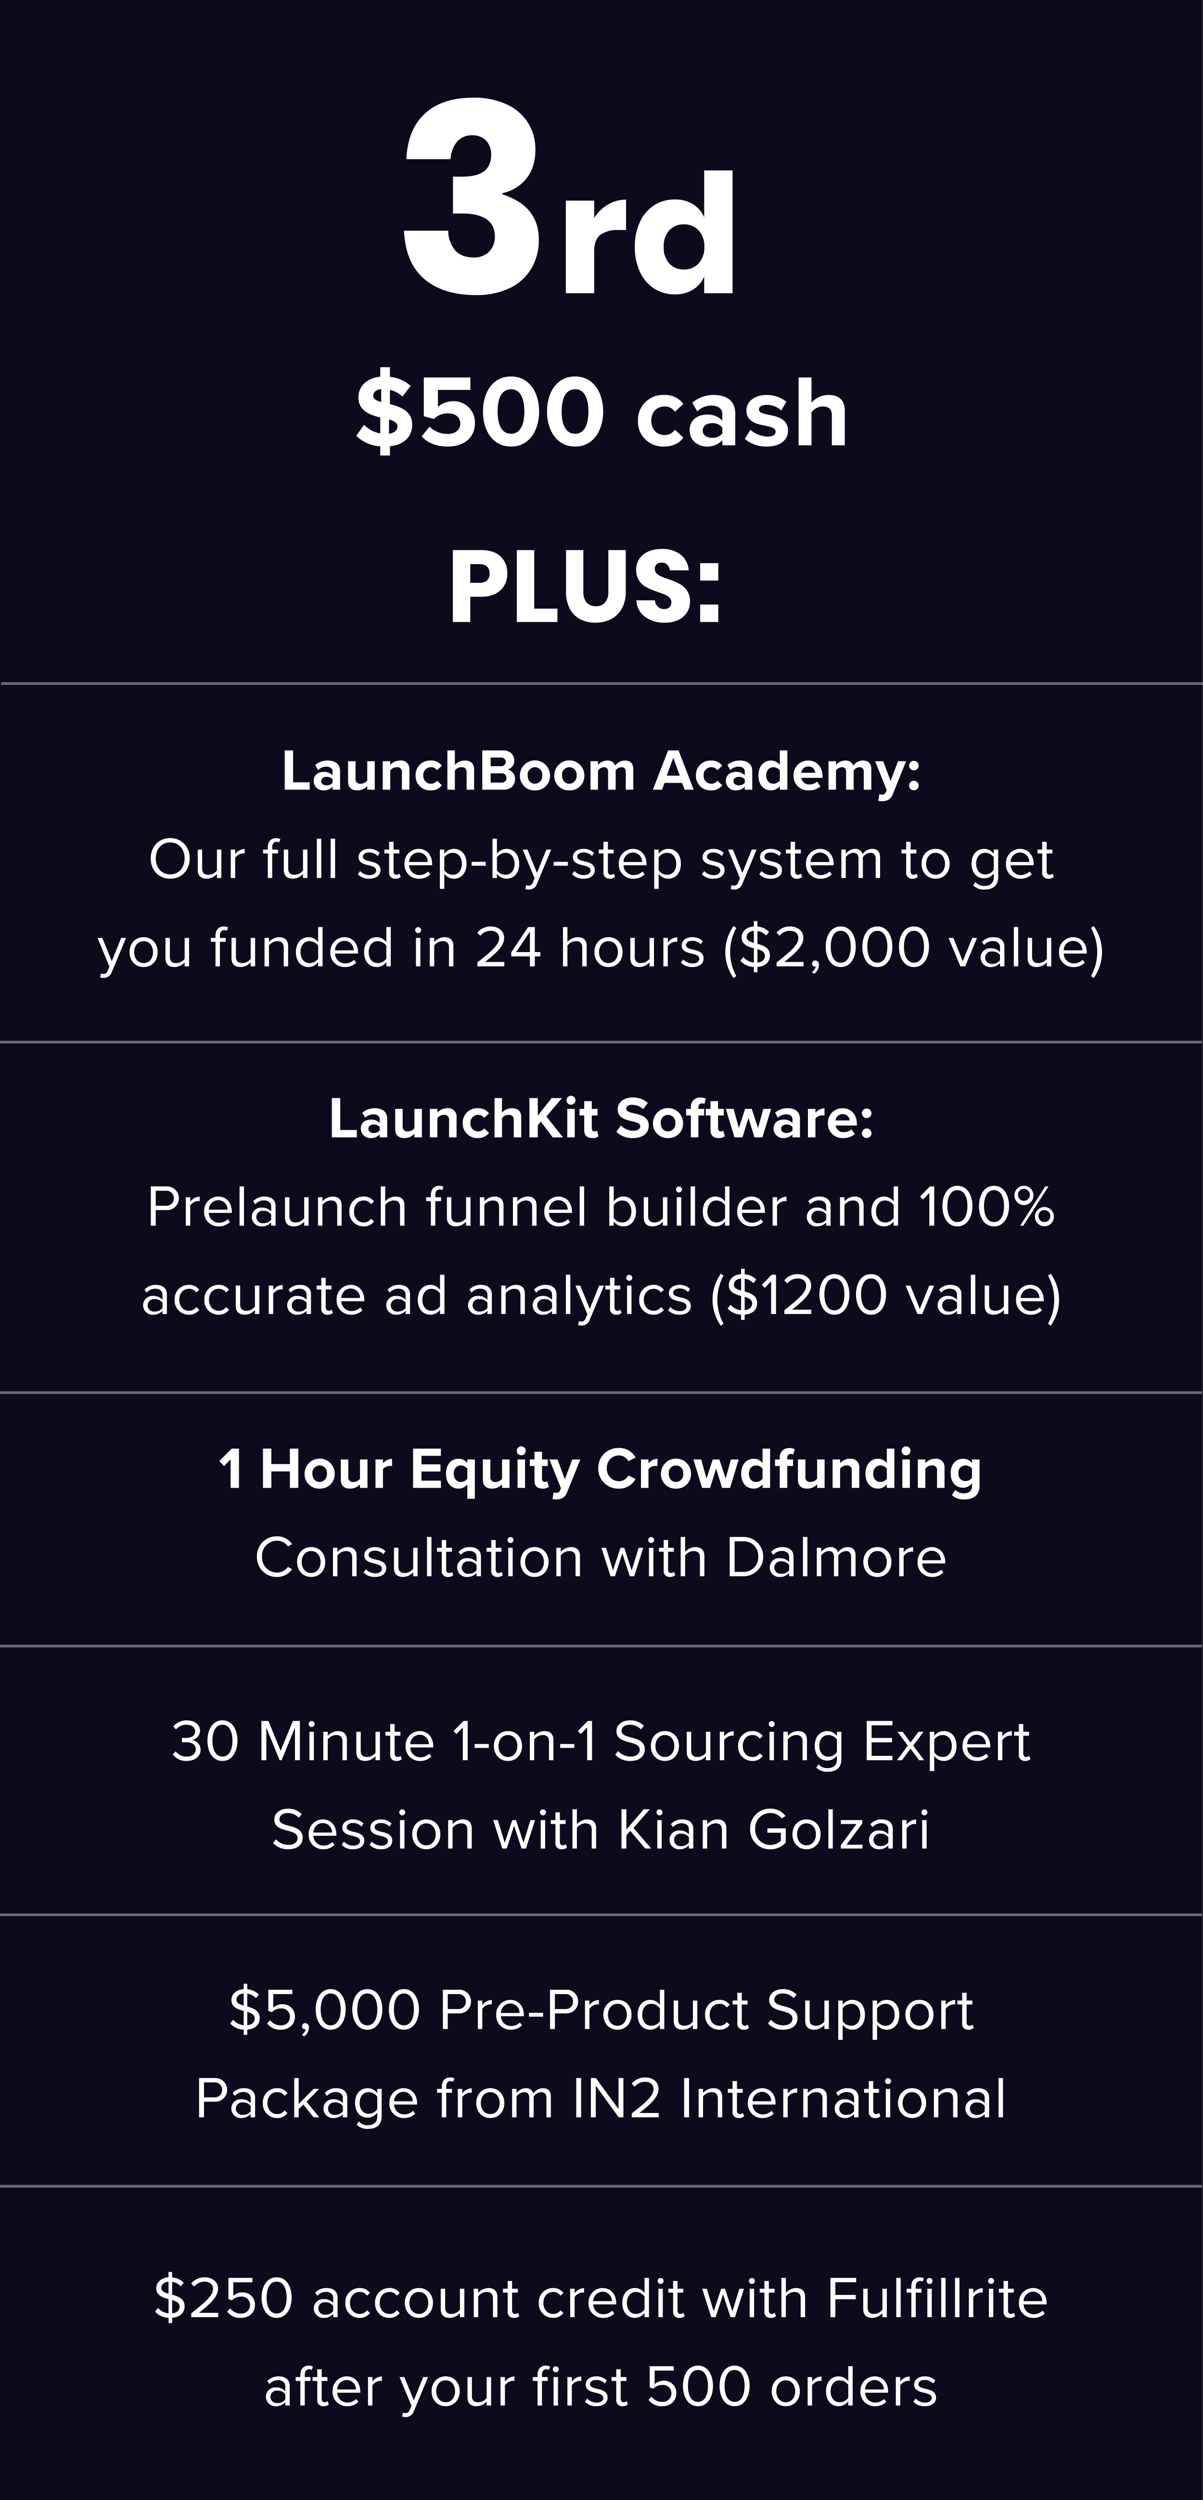 <?xml version="1.0" encoding="UTF-8"?>
<svg xmlns="http://www.w3.org/2000/svg" width="449.57" height="934.044" viewBox="0 0 449.57 934.044">
  <rect x="0" y="0" width="449.57" height="934.044" fill="#808080" stroke="none"/>
  <g id="Grupo_7860" data-name="Grupo 7860" transform="translate(7429 935.333)">
    <path id="Caminho_28301" data-name="Caminho 28301" d="M0,0H449.461V934.044H0Z" transform="translate(-7429 -935.333)" fill="#0f091e"></path>
    <path id="Caminho_28302" data-name="Caminho 28302" d="M29.9-73.062a28.768,28.768,0,0,1,12.573,2.524,18.5,18.5,0,0,1,7.97,6.93,18.54,18.54,0,0,1,2.722,9.949q0,6.831-3.514,10.989a15.242,15.242,0,0,1-8.762,5.247v.5Q54.45-32.571,54.45-20A20.751,20.751,0,0,1,51.678-9.257,18.747,18.747,0,0,1,43.61-1.931,28.4,28.4,0,0,1,30.888.693q-12.078,0-19.156-5.94T4.059-23.364H20.592a11.4,11.4,0,0,0,2.574,7.326q2.376,2.673,6.93,2.673a7.726,7.726,0,0,0,5.792-2.178,7.732,7.732,0,0,0,2.128-5.643q0-8.613-12.474-8.613H22.374V-43.56h3.069q11.187.2,11.187-8.019A7.433,7.433,0,0,0,34.7-57.074,7.023,7.023,0,0,0,29.5-59a7.047,7.047,0,0,0-5.643,2.426,10.9,10.9,0,0,0-2.376,6.485H4.95q.495-11.088,6.93-17.028T29.9-73.062ZM75.145-28.086a15.044,15.044,0,0,1,5.115-5.022,13.058,13.058,0,0,1,6.789-1.86v11.346H84.011a10.478,10.478,0,0,0-6.541,1.8q-2.325,1.8-2.325,6.076V0h-10.6V-34.6h10.6Zm30.132-6.944a12.524,12.524,0,0,1,6.82,1.8,10.441,10.441,0,0,1,4.154,4.9V-45.88h10.6V0h-10.6V-6.262a10.441,10.441,0,0,1-4.154,4.9,12.524,12.524,0,0,1-6.82,1.8A14.012,14.012,0,0,1,97.62-1.705a14.634,14.634,0,0,1-5.332-6.169A21.38,21.38,0,0,1,90.335-17.3a21.331,21.331,0,0,1,1.953-9.455,14.669,14.669,0,0,1,5.332-6.138A14.012,14.012,0,0,1,105.277-35.03Zm3.41,9.3A7.142,7.142,0,0,0,103.2-23.5a8.75,8.75,0,0,0-2.077,6.2,8.75,8.75,0,0,0,2.077,6.2,7.142,7.142,0,0,0,5.487,2.232,7.168,7.168,0,0,0,5.487-2.294,8.64,8.64,0,0,0,2.139-6.138,8.616,8.616,0,0,0-2.139-6.169A7.216,7.216,0,0,0,108.687-25.73Z" transform="translate(-7282.088 -825.78)" fill="#fff"></path>
    <path id="Caminho_28303" data-name="Caminho 28303" d="M71.958,20h9.328V17.25h-6.2V5.326H71.958Zm17.886,0h2.794V13.136c0-3.058-2.222-4.026-4.642-4.026a6.97,6.97,0,0,0-4.642,1.672l1.056,1.87a4.471,4.471,0,0,1,3.1-1.254c1.408,0,2.332.7,2.332,1.782v1.474a4.3,4.3,0,0,0-3.366-1.3c-1.694,0-3.7.9-3.7,3.388a3.54,3.54,0,0,0,3.7,3.52A4.4,4.4,0,0,0,89.844,18.9Zm0-2.552a2.8,2.8,0,0,1-2.244.924c-1.1,0-2-.572-2-1.562,0-1.034.9-1.606,2-1.606a2.8,2.8,0,0,1,2.244.924ZM102.8,20H105.6V9.374H102.8v7.194a3.128,3.128,0,0,1-2.42,1.21,1.708,1.708,0,0,1-1.958-1.958V9.374H95.63V16.92c0,2.068,1.1,3.344,3.432,3.344a4.973,4.973,0,0,0,3.74-1.606Zm12.958,0h2.794V12.5A3.091,3.091,0,0,0,115.1,9.11a4.866,4.866,0,0,0-3.718,1.65V9.374h-2.794V20h2.794V12.85A3.026,3.026,0,0,1,113.8,11.6a1.724,1.724,0,0,1,1.958,1.98Zm5.1-5.324a5.4,5.4,0,0,0,5.632,5.588,4.9,4.9,0,0,0,4.2-1.936l-1.826-1.694a2.682,2.682,0,0,1-2.244,1.144,2.858,2.858,0,0,1-2.882-3.1,2.84,2.84,0,0,1,2.882-3.08,2.577,2.577,0,0,1,2.244,1.144l1.826-1.716a4.945,4.945,0,0,0-4.2-1.914A5.39,5.39,0,0,0,120.864,14.676ZM139.938,20h2.794V12.454c0-2.068-1.122-3.344-3.454-3.344a4.917,4.917,0,0,0-3.74,1.65V5.326h-2.794V20h2.794V12.85a3.1,3.1,0,0,1,2.42-1.254c1.21,0,1.98.462,1.98,1.936Zm5.852,0h7.964c2.794,0,4.268-1.76,4.268-3.96a3.556,3.556,0,0,0-2.816-3.608,3.26,3.26,0,0,0,2.53-3.366c0-1.958-1.43-3.74-4.224-3.74H145.79Zm3.124-8.778V7.988h3.916a1.62,1.62,0,1,1,0,3.234Zm0,6.116V13.884h4.026a1.715,1.715,0,0,1,1.892,1.716,1.686,1.686,0,0,1-1.892,1.738Zm16.544,2.926a5.393,5.393,0,0,0,5.632-5.588,5.621,5.621,0,0,0-11.242,0A5.387,5.387,0,0,0,165.458,20.264Zm0-2.486c-1.738,0-2.706-1.43-2.706-3.1a2.738,2.738,0,1,1,5.434,0A2.812,2.812,0,0,1,165.458,17.778Zm12.848,2.486a5.393,5.393,0,0,0,5.632-5.588,5.621,5.621,0,0,0-11.242,0A5.387,5.387,0,0,0,178.306,20.264Zm0-2.486c-1.738,0-2.706-1.43-2.706-3.1a2.738,2.738,0,1,1,5.434,0A2.812,2.812,0,0,1,178.306,17.778ZM199.4,20h2.816V12.322c0-2.178-1.166-3.212-3.124-3.212a4.509,4.509,0,0,0-3.652,1.936A2.812,2.812,0,0,0,192.5,9.11a4.648,4.648,0,0,0-3.476,1.65V9.374h-2.794V20h2.794V12.85a2.852,2.852,0,0,1,2.2-1.254c1.144,0,1.584.7,1.584,1.694V20h2.816V12.828a2.821,2.821,0,0,1,2.2-1.232c1.144,0,1.584.7,1.584,1.694Zm21.978,0h3.41L219.138,5.326h-3.916L209.546,20h3.432l.924-2.53h6.556Zm-4.2-11.968,2.42,6.732h-4.862Zm8.448,6.644a5.4,5.4,0,0,0,5.632,5.588,4.9,4.9,0,0,0,4.2-1.936l-1.826-1.694a2.682,2.682,0,0,1-2.244,1.144,2.858,2.858,0,0,1-2.882-3.1,2.84,2.84,0,0,1,2.882-3.08,2.577,2.577,0,0,1,2.244,1.144l1.826-1.716a4.945,4.945,0,0,0-4.2-1.914A5.39,5.39,0,0,0,225.628,14.676ZM243.888,20h2.794V13.136c0-3.058-2.222-4.026-4.642-4.026a6.97,6.97,0,0,0-4.642,1.672l1.056,1.87a4.471,4.471,0,0,1,3.1-1.254c1.408,0,2.332.7,2.332,1.782v1.474a4.3,4.3,0,0,0-3.366-1.3c-1.694,0-3.7.9-3.7,3.388a3.54,3.54,0,0,0,3.7,3.52,4.4,4.4,0,0,0,3.366-1.364Zm0-2.552a2.8,2.8,0,0,1-2.244.924c-1.1,0-2-.572-2-1.562,0-1.034.9-1.606,2-1.606a2.8,2.8,0,0,1,2.244.924ZM256.978,20h2.816V5.326h-2.816v5.412A4.092,4.092,0,0,0,253.7,9.11c-2.706,0-4.708,2.112-4.708,5.588,0,3.542,2.024,5.566,4.708,5.566a4.125,4.125,0,0,0,3.278-1.628Zm0-3.432a3.04,3.04,0,0,1-2.42,1.21c-1.584,0-2.684-1.254-2.684-3.08,0-1.848,1.1-3.1,2.684-3.1a3.04,3.04,0,0,1,2.42,1.21Zm5.126-1.892a5.381,5.381,0,0,0,5.676,5.588,6.623,6.623,0,0,0,4.378-1.474l-1.232-1.8a4.345,4.345,0,0,1-2.838,1.056,2.863,2.863,0,0,1-3.058-2.464h7.9v-.616c0-3.476-2.156-5.852-5.324-5.852A5.408,5.408,0,0,0,262.1,14.676Zm5.5-3.344a2.461,2.461,0,0,1,2.618,2.354h-5.236A2.554,2.554,0,0,1,267.6,11.332ZM288.35,20h2.816V12.322c0-2.178-1.166-3.212-3.124-3.212a4.509,4.509,0,0,0-3.652,1.936,2.812,2.812,0,0,0-2.948-1.936,4.648,4.648,0,0,0-3.476,1.65V9.374h-2.794V20h2.794V12.85a2.852,2.852,0,0,1,2.2-1.254c1.144,0,1.584.7,1.584,1.694V20h2.816V12.828a2.821,2.821,0,0,1,2.2-1.232c1.144,0,1.584.7,1.584,1.694Zm5.83,1.65-.418,2.508a7.637,7.637,0,0,0,1.386.154c1.826-.044,3.234-.572,4.026-2.574l4.994-12.364h-3.014l-2.772,7.392L295.61,9.374h-2.992l4.312,10.78-.4.9a1.41,1.41,0,0,1-1.474.77A2.414,2.414,0,0,1,294.18,21.65ZM305.29,11a1.782,1.782,0,1,0,1.782-1.782A1.8,1.8,0,0,0,305.29,11Zm0,7.458a1.782,1.782,0,1,0,1.782-1.782A1.8,1.8,0,0,0,305.29,18.46ZM21.875,45.674c0,4.334,2.926,7.59,7.282,7.59,4.334,0,7.282-3.256,7.282-7.59s-2.948-7.59-7.282-7.59C24.8,38.084,21.875,41.34,21.875,45.674Zm12.672,0c0,3.41-2.112,5.962-5.39,5.962-3.3,0-5.39-2.552-5.39-5.962,0-3.432,2.09-5.962,5.39-5.962C32.435,39.712,34.547,42.242,34.547,45.674ZM46.625,53h1.65V42.374h-1.65v7.81a4.065,4.065,0,0,1-3.146,1.606c-1.43,0-2.376-.55-2.376-2.42v-7h-1.65v7.5c0,2.31,1.166,3.388,3.388,3.388a5.2,5.2,0,0,0,3.784-1.76Zm5.17,0h1.65V45.476a3.887,3.887,0,0,1,2.882-1.694,2.908,2.908,0,0,1,.66.066V42.154a4.517,4.517,0,0,0-3.542,1.936V42.374h-1.65Zm13.838,0h1.65V43.826h2.156V42.374H67.283V41.56c0-1.342.594-2.09,1.672-2.09a1.829,1.829,0,0,1,.946.242l.418-1.232a3.047,3.047,0,0,0-1.606-.374c-1.848,0-3.08,1.254-3.08,3.454v.814h-1.76v1.452h1.76Zm13.156,0h1.65V42.374h-1.65v7.81a4.065,4.065,0,0,1-3.146,1.606c-1.43,0-2.376-.55-2.376-2.42v-7h-1.65v7.5c0,2.31,1.166,3.388,3.388,3.388a5.2,5.2,0,0,0,3.784-1.76Zm5.17,0h1.65V38.326h-1.65Zm5.17,0h1.65V38.326h-1.65Zm10.142-1.408a5.652,5.652,0,0,0,4.29,1.672c2.75,0,4.18-1.43,4.18-3.212,0-2.354-2.134-2.882-3.982-3.3-1.386-.33-2.6-.66-2.6-1.694,0-.946.9-1.606,2.354-1.606a4.14,4.14,0,0,1,3.168,1.342l.77-1.144a5.377,5.377,0,0,0-3.938-1.54c-2.53,0-3.96,1.408-3.96,3.058,0,2.2,2.046,2.684,3.85,3.1,1.43.352,2.728.726,2.728,1.892,0,1.034-.88,1.76-2.508,1.76a4.815,4.815,0,0,1-3.5-1.518Zm14.058,1.672a2.7,2.7,0,0,0,1.98-.682l-.484-1.232a1.592,1.592,0,0,1-1.122.44c-.726,0-1.078-.572-1.078-1.364v-6.6h2.156V42.374h-2.156v-2.9h-1.65v2.9h-1.76v1.452h1.76v6.952A2.174,2.174,0,0,0,113.329,53.264Zm3.388-5.588a5.269,5.269,0,0,0,5.412,5.588,5.772,5.772,0,0,0,4.224-1.628l-.792-1.078a4.645,4.645,0,0,1-3.278,1.342,3.744,3.744,0,0,1-3.828-3.674h8.6v-.418c0-3.19-1.892-5.7-5.1-5.7A5.314,5.314,0,0,0,116.717,47.676Zm5.214-4.2a3.444,3.444,0,0,1,3.5,3.542h-6.974A3.545,3.545,0,0,1,121.931,43.474Zm9.658,13.574V51.394a4.354,4.354,0,0,0,3.586,1.87c2.794,0,4.73-2.156,4.73-5.588,0-3.454-1.936-5.566-4.73-5.566a4.442,4.442,0,0,0-3.586,1.848V42.374h-1.65V57.048Zm6.578-9.372c0,2.354-1.276,4.114-3.41,4.114a3.947,3.947,0,0,1-3.168-1.716v-4.8a3.929,3.929,0,0,1,3.168-1.694C136.891,43.584,138.167,45.322,138.167,47.676Zm3.63.726h5.28V46.95H141.8Zm7.81,4.6h1.65V51.416a4.474,4.474,0,0,0,3.586,1.848c2.772,0,4.73-2.112,4.73-5.566,0-3.388-1.958-5.588-4.73-5.588a4.412,4.412,0,0,0-3.586,1.87V38.326h-1.65Zm1.65-2.882V45.3a3.947,3.947,0,0,1,3.168-1.716c2.156,0,3.432,1.76,3.432,4.114s-1.276,4.092-3.432,4.092A3.91,3.91,0,0,1,151.257,50.118Zm10.89,5.544-.264,1.5a5.356,5.356,0,0,0,1.21.154,3.159,3.159,0,0,0,3.124-2.156l5.324-12.782h-1.8l-3.52,8.712-3.542-8.712h-1.782l4.444,10.736-.7,1.606a1.528,1.528,0,0,1-1.584,1.122A2.531,2.531,0,0,1,162.147,55.662Zm10.34-7.26h5.28V46.95h-5.28Zm6.886,3.19a5.652,5.652,0,0,0,4.29,1.672c2.75,0,4.18-1.43,4.18-3.212,0-2.354-2.134-2.882-3.982-3.3-1.386-.33-2.6-.66-2.6-1.694,0-.946.9-1.606,2.354-1.606a4.14,4.14,0,0,1,3.168,1.342l.77-1.144a5.377,5.377,0,0,0-3.938-1.54c-2.53,0-3.96,1.408-3.96,3.058,0,2.2,2.046,2.684,3.85,3.1,1.43.352,2.728.726,2.728,1.892,0,1.034-.88,1.76-2.508,1.76a4.815,4.815,0,0,1-3.5-1.518Zm14.058,1.672a2.7,2.7,0,0,0,1.98-.682l-.484-1.232a1.592,1.592,0,0,1-1.122.44c-.726,0-1.078-.572-1.078-1.364v-6.6h2.156V42.374h-2.156v-2.9h-1.65v2.9h-1.76v1.452h1.76v6.952A2.174,2.174,0,0,0,193.431,53.264Zm3.388-5.588a5.269,5.269,0,0,0,5.412,5.588,5.772,5.772,0,0,0,4.224-1.628l-.792-1.078a4.645,4.645,0,0,1-3.278,1.342,3.744,3.744,0,0,1-3.828-3.674h8.6v-.418c0-3.19-1.892-5.7-5.1-5.7A5.314,5.314,0,0,0,196.819,47.676Zm5.214-4.2a3.444,3.444,0,0,1,3.5,3.542h-6.974A3.545,3.545,0,0,1,202.033,43.474Zm9.658,13.574V51.394a4.354,4.354,0,0,0,3.586,1.87c2.794,0,4.73-2.156,4.73-5.588,0-3.454-1.936-5.566-4.73-5.566a4.442,4.442,0,0,0-3.586,1.848V42.374h-1.65V57.048Zm6.578-9.372c0,2.354-1.276,4.114-3.41,4.114a3.947,3.947,0,0,1-3.168-1.716v-4.8a3.929,3.929,0,0,1,3.168-1.694C216.993,43.584,218.269,45.322,218.269,47.676Zm9.592,3.916a5.652,5.652,0,0,0,4.29,1.672c2.75,0,4.18-1.43,4.18-3.212,0-2.354-2.134-2.882-3.982-3.3-1.386-.33-2.6-.66-2.6-1.694,0-.946.9-1.606,2.354-1.606a4.14,4.14,0,0,1,3.168,1.342l.77-1.144a5.377,5.377,0,0,0-3.938-1.54c-2.53,0-3.96,1.408-3.96,3.058,0,2.2,2.046,2.684,3.85,3.1,1.43.352,2.728.726,2.728,1.892,0,1.034-.88,1.76-2.508,1.76a4.815,4.815,0,0,1-3.5-1.518Zm11.044,4.07-.264,1.5a5.356,5.356,0,0,0,1.21.154,3.159,3.159,0,0,0,3.124-2.156L248.3,42.374h-1.8l-3.52,8.712-3.542-8.712h-1.782l4.444,10.736-.7,1.606a1.528,1.528,0,0,1-1.584,1.122A2.531,2.531,0,0,1,238.9,55.662Zm10.406-4.07a5.652,5.652,0,0,0,4.29,1.672c2.75,0,4.18-1.43,4.18-3.212,0-2.354-2.134-2.882-3.982-3.3-1.386-.33-2.6-.66-2.6-1.694,0-.946.9-1.606,2.354-1.606a4.14,4.14,0,0,1,3.168,1.342l.77-1.144a5.377,5.377,0,0,0-3.938-1.54c-2.53,0-3.96,1.408-3.96,3.058,0,2.2,2.046,2.684,3.85,3.1,1.43.352,2.728.726,2.728,1.892,0,1.034-.88,1.76-2.508,1.76a4.815,4.815,0,0,1-3.5-1.518Zm14.058,1.672a2.7,2.7,0,0,0,1.98-.682l-.484-1.232a1.592,1.592,0,0,1-1.122.44c-.726,0-1.078-.572-1.078-1.364v-6.6h2.156V42.374h-2.156v-2.9h-1.65v2.9h-1.76v1.452h1.76v6.952A2.174,2.174,0,0,0,263.369,53.264Zm3.388-5.588a5.269,5.269,0,0,0,5.412,5.588,5.772,5.772,0,0,0,4.224-1.628l-.792-1.078a4.645,4.645,0,0,1-3.278,1.342,3.744,3.744,0,0,1-3.828-3.674h8.6v-.418c0-3.19-1.892-5.7-5.1-5.7A5.314,5.314,0,0,0,266.757,47.676Zm5.214-4.2a3.444,3.444,0,0,1,3.5,3.542h-6.974A3.545,3.545,0,0,1,271.971,43.474ZM292.8,53h1.65V45.322c0-2.134-1.034-3.212-2.97-3.212a4.472,4.472,0,0,0-3.564,1.98,2.728,2.728,0,0,0-2.86-1.98,4.593,4.593,0,0,0-3.432,1.8v-1.54h-1.65V53h1.65V45.234a3.71,3.71,0,0,1,2.794-1.65c1.386,0,1.958.858,1.958,2.2V53h1.65V45.212a3.717,3.717,0,0,1,2.816-1.628c1.364,0,1.958.858,1.958,2.2Zm13.75.264a2.7,2.7,0,0,0,1.98-.682l-.484-1.232a1.592,1.592,0,0,1-1.122.44c-.726,0-1.078-.572-1.078-1.364v-6.6h2.156V42.374h-2.156v-2.9H304.2v2.9h-1.76v1.452h1.76v6.952A2.174,2.174,0,0,0,306.555,53.264Zm8.646,0c3.234,0,5.258-2.508,5.258-5.588s-2.024-5.566-5.258-5.566-5.258,2.486-5.258,5.566S311.967,53.264,315.2,53.264Zm0-1.474c-2.266,0-3.542-1.936-3.542-4.114,0-2.156,1.276-4.092,3.542-4.092s3.52,1.936,3.52,4.092C318.721,49.854,317.467,51.79,315.2,51.79Zm14.036,3.938a5.43,5.43,0,0,0,4.29,1.584c2.6,0,5.06-1.1,5.06-4.62V42.374h-1.65V43.98a4.4,4.4,0,0,0-3.564-1.87c-2.794,0-4.73,2.112-4.73,5.522,0,3.432,1.958,5.5,4.73,5.5a4.439,4.439,0,0,0,3.564-1.892v1.518c0,2.332-1.65,3.19-3.41,3.19a4.058,4.058,0,0,1-3.454-1.452Zm7.7-5.786a3.933,3.933,0,0,1-3.168,1.738c-2.134,0-3.41-1.716-3.41-4.048,0-2.354,1.276-4.048,3.41-4.048a3.915,3.915,0,0,1,3.168,1.716Zm4.554-2.266a5.269,5.269,0,0,0,5.412,5.588,5.772,5.772,0,0,0,4.224-1.628l-.792-1.078a4.645,4.645,0,0,1-3.278,1.342,3.744,3.744,0,0,1-3.828-3.674h8.6v-.418c0-3.19-1.892-5.7-5.1-5.7A5.314,5.314,0,0,0,341.491,47.676Zm5.214-4.2a3.444,3.444,0,0,1,3.5,3.542h-6.974A3.545,3.545,0,0,1,346.7,43.474Zm10.692,9.79a2.7,2.7,0,0,0,1.98-.682l-.484-1.232a1.592,1.592,0,0,1-1.122.44c-.726,0-1.078-.572-1.078-1.364v-6.6h2.156V42.374h-2.156v-2.9h-1.65v2.9h-1.76v1.452h1.76v6.952A2.174,2.174,0,0,0,357.4,53.264ZM3.252,88.662l-.264,1.5a5.356,5.356,0,0,0,1.21.154,3.159,3.159,0,0,0,3.124-2.156l5.324-12.782h-1.8l-3.52,8.712L3.78,75.374H2L6.442,86.11l-.7,1.606a1.528,1.528,0,0,1-1.584,1.122A2.531,2.531,0,0,1,3.252,88.662Zm15.972-2.4c3.234,0,5.258-2.508,5.258-5.588s-2.024-5.566-5.258-5.566-5.258,2.486-5.258,5.566S15.99,86.264,19.224,86.264Zm0-1.474c-2.266,0-3.542-1.936-3.542-4.114,0-2.156,1.276-4.092,3.542-4.092s3.52,1.936,3.52,4.092C22.744,82.854,21.49,84.79,19.224,84.79ZM34.558,86h1.65V75.374h-1.65v7.81a4.065,4.065,0,0,1-3.146,1.606c-1.43,0-2.376-.55-2.376-2.42v-7h-1.65v7.5c0,2.31,1.166,3.388,3.388,3.388a5.2,5.2,0,0,0,3.784-1.76Zm11.528,0h1.65V76.826h2.156V75.374H47.736V74.56c0-1.342.594-2.09,1.672-2.09a1.829,1.829,0,0,1,.946.242l.418-1.232a3.047,3.047,0,0,0-1.606-.374c-1.848,0-3.08,1.254-3.08,3.454v.814h-1.76v1.452h1.76Zm13.156,0h1.65V75.374h-1.65v7.81A4.065,4.065,0,0,1,56.1,84.79c-1.43,0-2.376-.55-2.376-2.42v-7H52.07v7.5c0,2.31,1.166,3.388,3.388,3.388a5.2,5.2,0,0,0,3.784-1.76Zm12.342,0h1.65V78.542c0-2.31-1.166-3.432-3.388-3.432a5.271,5.271,0,0,0-3.784,1.8v-1.54h-1.65V86h1.65V78.234a4.1,4.1,0,0,1,3.146-1.65c1.43,0,2.376.594,2.376,2.464Zm12.87,0H86.1V71.326h-1.65V76.98a4.443,4.443,0,0,0-3.586-1.87c-2.794,0-4.73,2.2-4.73,5.588,0,3.454,1.958,5.566,4.73,5.566a4.474,4.474,0,0,0,3.586-1.848Zm0-2.882a3.952,3.952,0,0,1-3.19,1.672c-2.134,0-3.41-1.738-3.41-4.092s1.276-4.114,3.41-4.114a3.989,3.989,0,0,1,3.19,1.716Zm4.554-2.442a5.269,5.269,0,0,0,5.412,5.588,5.772,5.772,0,0,0,4.224-1.628l-.792-1.078A4.645,4.645,0,0,1,94.574,84.9a3.744,3.744,0,0,1-3.828-3.674h8.6v-.418c0-3.19-1.892-5.7-5.1-5.7A5.314,5.314,0,0,0,89.008,80.676Zm5.214-4.2a3.444,3.444,0,0,1,3.5,3.542H90.746A3.545,3.545,0,0,1,94.222,76.474ZM109.93,86h1.65V71.326h-1.65V76.98a4.443,4.443,0,0,0-3.586-1.87c-2.794,0-4.73,2.2-4.73,5.588,0,3.454,1.958,5.566,4.73,5.566a4.474,4.474,0,0,0,3.586-1.848Zm0-2.882a3.952,3.952,0,0,1-3.19,1.672c-2.134,0-3.41-1.738-3.41-4.092s1.276-4.114,3.41-4.114a3.989,3.989,0,0,1,3.19,1.716Zm11.88-9.526a1.127,1.127,0,0,0,1.122-1.122,1.111,1.111,0,0,0-2.222,0A1.122,1.122,0,0,0,121.81,73.592ZM121,86h1.65V75.374H121Zm12.342,0h1.65V78.542c0-2.31-1.166-3.432-3.388-3.432a5.271,5.271,0,0,0-3.784,1.8v-1.54h-1.65V86h1.65V78.234a4.1,4.1,0,0,1,3.146-1.65c1.43,0,2.376.594,2.376,2.464Zm10.6,0h10.076V84.372h-7.194c4.092-3.234,7.128-5.962,7.128-8.954,0-2.926-2.486-4.312-4.928-4.312a6.356,6.356,0,0,0-5.1,2.31l1.122,1.166a4.906,4.906,0,0,1,3.982-1.848c1.518,0,3.058.814,3.058,2.684,0,2.53-2.86,4.972-8.14,9.13Zm19.646,0h1.826V82.282h2.068V80.676h-2.068v-9.35h-2.508l-6.292,9.438v1.518h6.974Zm0-12.98v7.656H158.44ZM183.146,86h1.65V78.5c0-2.31-1.166-3.388-3.388-3.388a5.28,5.28,0,0,0-3.806,1.8V71.326h-1.65V86h1.65V78.234a4.176,4.176,0,0,1,3.146-1.65c1.43,0,2.4.55,2.4,2.42Zm9.812.264c3.234,0,5.258-2.508,5.258-5.588s-2.024-5.566-5.258-5.566S187.7,77.6,187.7,80.676,189.724,86.264,192.958,86.264Zm0-1.474c-2.266,0-3.542-1.936-3.542-4.114,0-2.156,1.276-4.092,3.542-4.092s3.52,1.936,3.52,4.092C196.478,82.854,195.224,84.79,192.958,84.79ZM208.292,86h1.65V75.374h-1.65v7.81a4.065,4.065,0,0,1-3.146,1.606c-1.43,0-2.376-.55-2.376-2.42v-7h-1.65v7.5c0,2.31,1.166,3.388,3.388,3.388a5.2,5.2,0,0,0,3.784-1.76Zm5.17,0h1.65V78.476a3.887,3.887,0,0,1,2.882-1.694,2.908,2.908,0,0,1,.66.066V75.154a4.517,4.517,0,0,0-3.542,1.936V75.374h-1.65Zm6.556-1.408a5.652,5.652,0,0,0,4.29,1.672c2.75,0,4.18-1.43,4.18-3.212,0-2.354-2.134-2.882-3.982-3.3-1.386-.33-2.6-.66-2.6-1.694,0-.946.9-1.606,2.354-1.606a4.14,4.14,0,0,1,3.168,1.342l.77-1.144a5.377,5.377,0,0,0-3.938-1.54c-2.53,0-3.96,1.408-3.96,3.058,0,2.2,2.046,2.684,3.85,3.1,1.43.352,2.728.726,2.728,1.892,0,1.034-.88,1.76-2.508,1.76a4.815,4.815,0,0,1-3.5-1.518Zm19.69,5.786.99-.77a18.708,18.708,0,0,1,0-17.93l-.99-.748a16.792,16.792,0,0,0,0,19.448Zm13.574-8.426c0-2.882-2.4-3.718-4.664-4.356V72.822a5.211,5.211,0,0,1,3.234,1.672l1.1-1.342a6.535,6.535,0,0,0-4.334-2V69.1h-1.342v2c-2.64.176-4.576,1.782-4.576,4.07,0,2.706,2.332,3.476,4.576,4.07v5.346a6.1,6.1,0,0,1-3.938-2.046l-1.1,1.386a7.084,7.084,0,0,0,5.038,2.31V88.2h1.342V86.22C252.028,85.978,253.282,83.932,253.282,81.952Zm-8.69-6.886c0-1.3,1.1-2.222,2.684-2.31v4.488C245.8,76.826,244.592,76.32,244.592,75.066Zm4.026,9.5V79.6c1.518.462,2.794,1.012,2.794,2.508C251.412,83.118,250.73,84.394,248.618,84.57Zm7.15,1.43h10.076V84.372H258.65c4.092-3.234,7.128-5.962,7.128-8.954,0-2.926-2.486-4.312-4.928-4.312a6.356,6.356,0,0,0-5.1,2.31l1.122,1.166a4.906,4.906,0,0,1,3.982-1.848c1.518,0,3.058.814,3.058,2.684,0,2.53-2.86,4.972-8.14,9.13ZM269.8,88.794a4.247,4.247,0,0,0,1.8-3.322,1.494,1.494,0,0,0-1.386-1.672,1.178,1.178,0,0,0-1.166,1.188,1.047,1.047,0,0,0,1.056,1.122,1.02,1.02,0,0,0,.308-.044,3.283,3.283,0,0,1-1.43,2.046Zm4.334-10.12c0,3.564,1.584,7.59,5.61,7.59,4,0,5.61-4.026,5.61-7.59,0-3.586-1.606-7.568-5.61-7.568C275.722,71.106,274.138,75.088,274.138,78.674Zm9.35,0c0,2.926-.946,5.962-3.74,5.962s-3.74-3.036-3.74-5.962.946-5.94,3.74-5.94S283.488,75.748,283.488,78.674Zm4.334,0c0,3.564,1.584,7.59,5.61,7.59,4,0,5.61-4.026,5.61-7.59,0-3.586-1.606-7.568-5.61-7.568C289.406,71.106,287.822,75.088,287.822,78.674Zm9.35,0c0,2.926-.946,5.962-3.74,5.962s-3.74-3.036-3.74-5.962.946-5.94,3.74-5.94S297.172,75.748,297.172,78.674Zm4.334,0c0,3.564,1.584,7.59,5.61,7.59,4,0,5.61-4.026,5.61-7.59,0-3.586-1.606-7.568-5.61-7.568C303.09,71.106,301.506,75.088,301.506,78.674Zm9.35,0c0,2.926-.946,5.962-3.74,5.962s-3.74-3.036-3.74-5.962.946-5.94,3.74-5.94S310.856,75.748,310.856,78.674ZM324.452,86h1.8l4.422-10.626h-1.8l-3.52,8.712-3.542-8.712H320.03Zm14.806,0h1.65V78.7c0-2.574-1.87-3.586-4.114-3.586a5.562,5.562,0,0,0-4.246,1.76l.77,1.144a4.221,4.221,0,0,1,3.256-1.474c1.54,0,2.684.814,2.684,2.244V80.7a4.443,4.443,0,0,0-3.52-1.452,3.48,3.48,0,0,0-3.718,3.5,3.538,3.538,0,0,0,3.718,3.52,4.6,4.6,0,0,0,3.52-1.474Zm0-2.244a3.558,3.558,0,0,1-2.926,1.32,2.338,2.338,0,1,1,0-4.642,3.558,3.558,0,0,1,2.926,1.32ZM344.428,86h1.65V71.326h-1.65Zm12.342,0h1.65V75.374h-1.65v7.81a4.065,4.065,0,0,1-3.146,1.606c-1.43,0-2.376-.55-2.376-2.42v-7H349.6v7.5c0,2.31,1.166,3.388,3.388,3.388a5.2,5.2,0,0,0,3.784-1.76Zm4.554-5.324a5.269,5.269,0,0,0,5.412,5.588,5.772,5.772,0,0,0,4.224-1.628l-.792-1.078A4.645,4.645,0,0,1,366.89,84.9a3.744,3.744,0,0,1-3.828-3.674h8.6v-.418c0-3.19-1.892-5.7-5.1-5.7A5.314,5.314,0,0,0,361.324,80.676Zm5.214-4.2a3.444,3.444,0,0,1,3.5,3.542h-6.974A3.545,3.545,0,0,1,366.538,76.474Zm9.042,4.18a18.038,18.038,0,0,1-2.31,8.954l.99.77a16.7,16.7,0,0,0,0-19.448l-.99.748A18.123,18.123,0,0,1,375.58,80.654Z" transform="translate(-7394.554 -660.298)" fill="#fff"></path>
    <path id="Caminho_28304" data-name="Caminho 28304" d="M82.575,20H91.9V17.25H85.7V5.326H82.575Zm17.886,0h2.794V13.136c0-3.058-2.222-4.026-4.642-4.026a6.97,6.97,0,0,0-4.642,1.672l1.056,1.87a4.471,4.471,0,0,1,3.1-1.254c1.408,0,2.332.7,2.332,1.782v1.474a4.3,4.3,0,0,0-3.366-1.3c-1.694,0-3.7.9-3.7,3.388a3.54,3.54,0,0,0,3.7,3.52,4.4,4.4,0,0,0,3.366-1.364Zm0-2.552a2.8,2.8,0,0,1-2.244.924c-1.1,0-2-.572-2-1.562,0-1.034.9-1.606,2-1.606a2.8,2.8,0,0,1,2.244.924ZM113.419,20h2.794V9.374h-2.794v7.194a3.128,3.128,0,0,1-2.42,1.21,1.708,1.708,0,0,1-1.958-1.958V9.374h-2.794V16.92c0,2.068,1.1,3.344,3.432,3.344a4.973,4.973,0,0,0,3.74-1.606Zm12.958,0h2.794V12.5a3.091,3.091,0,0,0-3.454-3.388A4.866,4.866,0,0,0,122,10.76V9.374H119.2V20H122V12.85a3.026,3.026,0,0,1,2.42-1.254,1.724,1.724,0,0,1,1.958,1.98Zm5.1-5.324a5.4,5.4,0,0,0,5.632,5.588,4.9,4.9,0,0,0,4.2-1.936l-1.826-1.694a2.682,2.682,0,0,1-2.244,1.144,2.858,2.858,0,0,1-2.882-3.1,2.84,2.84,0,0,1,2.882-3.08,2.577,2.577,0,0,1,2.244,1.144l1.826-1.716a4.945,4.945,0,0,0-4.2-1.914A5.39,5.39,0,0,0,131.481,14.676ZM150.555,20h2.794V12.454c0-2.068-1.122-3.344-3.454-3.344a4.917,4.917,0,0,0-3.74,1.65V5.326h-2.794V20h2.794V12.85a3.1,3.1,0,0,1,2.42-1.254c1.21,0,1.98.462,1.98,1.936Zm14.564,0h3.85l-6.226-7.788,5.83-6.886h-3.85l-5.192,6.556V5.326h-3.124V20h3.124V15.49l1.144-1.364Zm6.82-12.188a1.672,1.672,0,1,0-1.672-1.672A1.671,1.671,0,0,0,171.939,7.812ZM170.553,20h2.794V9.374h-2.794Zm9.35.264a3.449,3.449,0,0,0,2.332-.682l-.594-2.112a1.526,1.526,0,0,1-.968.308c-.616,0-.968-.506-.968-1.166v-4.8h2.156V9.374H179.7V6.47h-2.816v2.9h-1.76v2.442h1.76V17.36C176.889,19.252,177.945,20.264,179.9,20.264Zm9-2.332a8.455,8.455,0,0,0,6.226,2.332c3.96,0,5.874-2.024,5.874-4.708,0-3.256-3.08-3.982-5.5-4.532-1.694-.4-2.926-.7-2.926-1.694,0-.88.748-1.5,2.156-1.5a6.26,6.26,0,0,1,4.2,1.606l1.738-2.288a8.162,8.162,0,0,0-5.72-2.046c-3.454,0-5.566,1.98-5.566,4.422,0,3.278,3.08,3.938,5.478,4.488,1.694.4,2.97.77,2.97,1.87,0,.836-.836,1.65-2.552,1.65a6.434,6.434,0,0,1-4.664-1.98Zm19.294,2.332a5.393,5.393,0,0,0,5.632-5.588,5.621,5.621,0,0,0-11.242,0A5.387,5.387,0,0,0,208.195,20.264Zm0-2.486c-1.738,0-2.706-1.43-2.706-3.1a2.738,2.738,0,1,1,5.434,0A2.812,2.812,0,0,1,208.195,17.778ZM216.731,20h2.816V11.816H221.7V9.374h-2.156V8.846c0-1.012.528-1.54,1.32-1.54a1.715,1.715,0,0,1,.9.22l.572-1.98a4.518,4.518,0,0,0-2.024-.44,3.425,3.425,0,0,0-3.586,3.7v.572h-1.76v2.442h1.76Zm10.362.264a3.449,3.449,0,0,0,2.332-.682l-.594-2.112a1.526,1.526,0,0,1-.968.308c-.616,0-.968-.506-.968-1.166v-4.8h2.156V9.374h-2.156V6.47h-2.816v2.9h-1.76v2.442h1.76V17.36C224.079,19.252,225.135,20.264,227.093,20.264ZM240.513,20h2.97l3.234-10.626h-2.9l-1.98,7.15L239.5,9.374h-2.486l-2.332,7.15-1.98-7.15h-2.9L233.033,20h2.992l2.244-7.238Zm14.19,0H257.5V13.136c0-3.058-2.222-4.026-4.642-4.026a6.97,6.97,0,0,0-4.642,1.672l1.056,1.87a4.471,4.471,0,0,1,3.1-1.254c1.408,0,2.332.7,2.332,1.782v1.474a4.3,4.3,0,0,0-3.366-1.3c-1.694,0-3.7.9-3.7,3.388a3.54,3.54,0,0,0,3.7,3.52A4.4,4.4,0,0,0,254.7,18.9Zm0-2.552a2.8,2.8,0,0,1-2.244.924c-1.1,0-2-.572-2-1.562,0-1.034.9-1.606,2-1.606a2.8,2.8,0,0,1,2.244.924ZM260.489,20h2.794V12.982a3.432,3.432,0,0,1,3.388-1.122V9.132a4.546,4.546,0,0,0-3.388,1.694V9.374h-2.794Zm7.458-5.324a5.381,5.381,0,0,0,5.676,5.588A6.623,6.623,0,0,0,278,18.79l-1.232-1.8a4.345,4.345,0,0,1-2.838,1.056,2.863,2.863,0,0,1-3.058-2.464h7.9v-.616c0-3.476-2.156-5.852-5.324-5.852A5.408,5.408,0,0,0,267.947,14.676Zm5.5-3.344a2.461,2.461,0,0,1,2.618,2.354h-5.236A2.554,2.554,0,0,1,273.447,11.332Zm7.216-.33a1.782,1.782,0,1,0,1.782-1.782A1.8,1.8,0,0,0,280.663,11Zm0,7.458a1.782,1.782,0,1,0,1.782-1.782A1.8,1.8,0,0,0,280.663,18.46ZM14.925,53h1.826V47.17h4.07a4.425,4.425,0,1,0,0-8.844h-5.9Zm8.6-10.252A2.727,2.727,0,0,1,20.6,45.542h-3.85V39.954H20.6A2.727,2.727,0,0,1,23.527,42.748ZM27.993,53h1.65V45.476a3.887,3.887,0,0,1,2.882-1.694,2.908,2.908,0,0,1,.66.066V42.154a4.517,4.517,0,0,0-3.542,1.936V42.374h-1.65Zm6.864-5.324a5.269,5.269,0,0,0,5.412,5.588,5.772,5.772,0,0,0,4.224-1.628L43.7,50.558A4.645,4.645,0,0,1,40.423,51.9a3.744,3.744,0,0,1-3.828-3.674h8.6v-.418c0-3.19-1.892-5.7-5.1-5.7A5.314,5.314,0,0,0,34.857,47.676Zm5.214-4.2a3.444,3.444,0,0,1,3.5,3.542H36.595A3.545,3.545,0,0,1,40.071,43.474ZM48.079,53h1.65V38.326h-1.65Zm11.814,0h1.65V45.7c0-2.574-1.87-3.586-4.114-3.586a5.562,5.562,0,0,0-4.246,1.76l.77,1.144a4.221,4.221,0,0,1,3.256-1.474c1.54,0,2.684.814,2.684,2.244V47.7a4.443,4.443,0,0,0-3.52-1.452,3.48,3.48,0,0,0-3.718,3.5,3.538,3.538,0,0,0,3.718,3.52,4.6,4.6,0,0,0,3.52-1.474Zm0-2.244a3.558,3.558,0,0,1-2.926,1.32,2.338,2.338,0,1,1,0-4.642,3.558,3.558,0,0,1,2.926,1.32ZM72.235,53h1.65V42.374h-1.65v7.81a4.065,4.065,0,0,1-3.146,1.606c-1.43,0-2.376-.55-2.376-2.42v-7h-1.65v7.5c0,2.31,1.166,3.388,3.388,3.388a5.2,5.2,0,0,0,3.784-1.76Zm12.342,0h1.65V45.542c0-2.31-1.166-3.432-3.388-3.432a5.271,5.271,0,0,0-3.784,1.8v-1.54H77.4V53h1.65V45.234a4.1,4.1,0,0,1,3.146-1.65c1.43,0,2.376.594,2.376,2.464Zm4.554-5.324a5.256,5.256,0,0,0,5.3,5.588,4.548,4.548,0,0,0,3.894-1.848l-1.1-1.012a3.2,3.2,0,0,1-2.706,1.386c-2.266,0-3.674-1.76-3.674-4.114s1.408-4.092,3.674-4.092a3.151,3.151,0,0,1,2.706,1.386l1.1-1.012a4.548,4.548,0,0,0-3.894-1.848A5.249,5.249,0,0,0,89.131,47.676ZM108.051,53h1.65V45.5c0-2.31-1.166-3.388-3.388-3.388a5.28,5.28,0,0,0-3.806,1.8V38.326h-1.65V53h1.65V45.234a4.176,4.176,0,0,1,3.146-1.65c1.43,0,2.4.55,2.4,2.42Zm11.528,0h1.65V43.826h2.156V42.374h-2.156V41.56c0-1.342.594-2.09,1.672-2.09a1.829,1.829,0,0,1,.946.242l.418-1.232a3.047,3.047,0,0,0-1.606-.374c-1.848,0-3.08,1.254-3.08,3.454v.814h-1.76v1.452h1.76Zm13.156,0h1.65V42.374h-1.65v7.81a4.065,4.065,0,0,1-3.146,1.606c-1.43,0-2.376-.55-2.376-2.42v-7h-1.65v7.5c0,2.31,1.166,3.388,3.388,3.388a5.2,5.2,0,0,0,3.784-1.76Zm12.342,0h1.65V45.542c0-2.31-1.166-3.432-3.388-3.432a5.271,5.271,0,0,0-3.784,1.8v-1.54H137.9V53h1.65V45.234a4.1,4.1,0,0,1,3.146-1.65c1.43,0,2.376.594,2.376,2.464Zm12.342,0h1.65V45.542c0-2.31-1.166-3.432-3.388-3.432a5.271,5.271,0,0,0-3.784,1.8v-1.54h-1.65V53h1.65V45.234a4.1,4.1,0,0,1,3.146-1.65c1.43,0,2.376.594,2.376,2.464Zm4.554-5.324a5.269,5.269,0,0,0,5.412,5.588,5.772,5.772,0,0,0,4.224-1.628l-.792-1.078a4.645,4.645,0,0,1-3.278,1.342,3.744,3.744,0,0,1-3.828-3.674h8.6v-.418c0-3.19-1.892-5.7-5.1-5.7A5.314,5.314,0,0,0,161.973,47.676Zm5.214-4.2a3.444,3.444,0,0,1,3.5,3.542h-6.974A3.545,3.545,0,0,1,167.187,43.474ZM175.195,53h1.65V38.326h-1.65Zm11.066,0h1.65V51.416a4.474,4.474,0,0,0,3.586,1.848c2.772,0,4.73-2.112,4.73-5.566,0-3.388-1.958-5.588-4.73-5.588a4.412,4.412,0,0,0-3.586,1.87V38.326h-1.65Zm1.65-2.882V45.3a3.947,3.947,0,0,1,3.168-1.716c2.156,0,3.432,1.76,3.432,4.114s-1.276,4.092-3.432,4.092A3.91,3.91,0,0,1,187.911,50.118ZM206.3,53h1.65V42.374H206.3v7.81a4.065,4.065,0,0,1-3.146,1.606c-1.43,0-2.376-.55-2.376-2.42v-7h-1.65v7.5c0,2.31,1.166,3.388,3.388,3.388A5.2,5.2,0,0,0,206.3,51.5Zm5.984-12.408a1.127,1.127,0,0,0,1.122-1.122,1.111,1.111,0,0,0-2.222,0A1.122,1.122,0,0,0,212.287,40.592ZM211.473,53h1.65V42.374h-1.65Zm5.17,0h1.65V38.326h-1.65Zm12.87,0h1.65V38.326h-1.65V43.98a4.443,4.443,0,0,0-3.586-1.87c-2.794,0-4.73,2.2-4.73,5.588,0,3.454,1.958,5.566,4.73,5.566a4.474,4.474,0,0,0,3.586-1.848Zm0-2.882a3.952,3.952,0,0,1-3.19,1.672c-2.134,0-3.41-1.738-3.41-4.092s1.276-4.114,3.41-4.114a3.989,3.989,0,0,1,3.19,1.716Zm4.554-2.442a5.269,5.269,0,0,0,5.412,5.588,5.772,5.772,0,0,0,4.224-1.628l-.792-1.078a4.645,4.645,0,0,1-3.278,1.342,3.744,3.744,0,0,1-3.828-3.674h8.6v-.418c0-3.19-1.892-5.7-5.1-5.7A5.314,5.314,0,0,0,234.067,47.676Zm5.214-4.2a3.444,3.444,0,0,1,3.5,3.542H235.8A3.545,3.545,0,0,1,239.281,43.474ZM247.289,53h1.65V45.476a3.887,3.887,0,0,1,2.882-1.694,2.908,2.908,0,0,1,.66.066V42.154a4.517,4.517,0,0,0-3.542,1.936V42.374h-1.65Zm20.02,0h1.65V45.7c0-2.574-1.87-3.586-4.114-3.586a5.562,5.562,0,0,0-4.246,1.76l.77,1.144a4.221,4.221,0,0,1,3.256-1.474c1.54,0,2.684.814,2.684,2.244V47.7a4.443,4.443,0,0,0-3.52-1.452,3.48,3.48,0,0,0-3.718,3.5,3.538,3.538,0,0,0,3.718,3.52,4.6,4.6,0,0,0,3.52-1.474Zm0-2.244a3.558,3.558,0,0,1-2.926,1.32,2.338,2.338,0,1,1,0-4.642,3.558,3.558,0,0,1,2.926,1.32ZM279.651,53h1.65V45.542c0-2.31-1.166-3.432-3.388-3.432a5.271,5.271,0,0,0-3.784,1.8v-1.54h-1.65V53h1.65V45.234a4.1,4.1,0,0,1,3.146-1.65c1.43,0,2.376.594,2.376,2.464Zm12.87,0h1.65V38.326h-1.65V43.98a4.443,4.443,0,0,0-3.586-1.87c-2.794,0-4.73,2.2-4.73,5.588,0,3.454,1.958,5.566,4.73,5.566a4.474,4.474,0,0,0,3.586-1.848Zm0-2.882a3.952,3.952,0,0,1-3.19,1.672c-2.134,0-3.41-1.738-3.41-4.092s1.276-4.114,3.41-4.114a3.989,3.989,0,0,1,3.19,1.716ZM305.853,53h1.826V38.326h-1.606L302.4,42.11l1.1,1.122,2.354-2.486Zm4.884-7.326c0,3.564,1.584,7.59,5.61,7.59,4,0,5.61-4.026,5.61-7.59,0-3.586-1.606-7.568-5.61-7.568C312.321,38.106,310.737,42.088,310.737,45.674Zm9.35,0c0,2.926-.946,5.962-3.74,5.962s-3.74-3.036-3.74-5.962.946-5.94,3.74-5.94S320.087,42.748,320.087,45.674Zm4.334,0c0,3.564,1.584,7.59,5.61,7.59,4,0,5.61-4.026,5.61-7.59,0-3.586-1.606-7.568-5.61-7.568C326,38.106,324.421,42.088,324.421,45.674Zm9.35,0c0,2.926-.946,5.962-3.74,5.962s-3.74-3.036-3.74-5.962.946-5.94,3.74-5.94S333.771,42.748,333.771,45.674Zm3.894-3.916a3.542,3.542,0,1,0,7.084,0,3.544,3.544,0,1,0-7.084,0ZM339.8,53h1.188l9.394-14.674h-1.21Zm3.63-11.242a2.241,2.241,0,1,1-2.244-2.53A2.315,2.315,0,0,1,343.429,41.758Zm1.892,7.92a3.531,3.531,0,1,0,7.062,0,3.533,3.533,0,1,0-7.062,0Zm5.764,0a2.25,2.25,0,1,1-2.244-2.53A2.315,2.315,0,0,1,351.085,49.678ZM19.27,86h1.65V78.7c0-2.574-1.87-3.586-4.114-3.586a5.562,5.562,0,0,0-4.246,1.76l.77,1.144a4.221,4.221,0,0,1,3.256-1.474c1.54,0,2.684.814,2.684,2.244V80.7a4.443,4.443,0,0,0-3.52-1.452,3.48,3.48,0,0,0-3.718,3.5,3.538,3.538,0,0,0,3.718,3.52,4.6,4.6,0,0,0,3.52-1.474Zm0-2.244a3.558,3.558,0,0,1-2.926,1.32,2.338,2.338,0,1,1,0-4.642,3.558,3.558,0,0,1,2.926,1.32Zm4.554-3.08a5.256,5.256,0,0,0,5.3,5.588,4.548,4.548,0,0,0,3.894-1.848L31.92,83.4a3.2,3.2,0,0,1-2.706,1.386c-2.266,0-3.674-1.76-3.674-4.114s1.408-4.092,3.674-4.092A3.151,3.151,0,0,1,31.92,77.97l1.1-1.012a4.548,4.548,0,0,0-3.894-1.848A5.249,5.249,0,0,0,23.824,80.676Zm11.11,0a5.256,5.256,0,0,0,5.3,5.588,4.548,4.548,0,0,0,3.894-1.848L43.03,83.4a3.2,3.2,0,0,1-2.706,1.386c-2.266,0-3.674-1.76-3.674-4.114s1.408-4.092,3.674-4.092A3.151,3.151,0,0,1,43.03,77.97l1.1-1.012a4.548,4.548,0,0,0-3.894-1.848A5.249,5.249,0,0,0,34.934,80.676ZM53.832,86h1.65V75.374h-1.65v7.81a4.065,4.065,0,0,1-3.146,1.606c-1.43,0-2.376-.55-2.376-2.42v-7H46.66v7.5c0,2.31,1.166,3.388,3.388,3.388a5.2,5.2,0,0,0,3.784-1.76ZM59,86h1.65V78.476a3.887,3.887,0,0,1,2.882-1.694,2.908,2.908,0,0,1,.66.066V75.154a4.517,4.517,0,0,0-3.542,1.936V75.374H59Zm14.124,0h1.65V78.7c0-2.574-1.87-3.586-4.114-3.586a5.562,5.562,0,0,0-4.246,1.76l.77,1.144a4.221,4.221,0,0,1,3.256-1.474c1.54,0,2.684.814,2.684,2.244V80.7a4.443,4.443,0,0,0-3.52-1.452,3.48,3.48,0,0,0-3.718,3.5,3.538,3.538,0,0,0,3.718,3.52,4.6,4.6,0,0,0,3.52-1.474Zm0-2.244a3.558,3.558,0,0,1-2.926,1.32,2.338,2.338,0,1,1,0-4.642,3.558,3.558,0,0,1,2.926,1.32Zm7.854,2.508a2.7,2.7,0,0,0,1.98-.682l-.484-1.232a1.592,1.592,0,0,1-1.122.44c-.726,0-1.078-.572-1.078-1.364v-6.6h2.156V75.374H80.276v-2.9h-1.65v2.9h-1.76v1.452h1.76v6.952A2.174,2.174,0,0,0,80.98,86.264Zm3.388-5.588a5.269,5.269,0,0,0,5.412,5.588A5.772,5.772,0,0,0,94,84.636l-.792-1.078A4.645,4.645,0,0,1,89.934,84.9a3.744,3.744,0,0,1-3.828-3.674h8.6v-.418c0-3.19-1.892-5.7-5.1-5.7A5.314,5.314,0,0,0,84.368,80.676Zm5.214-4.2a3.444,3.444,0,0,1,3.5,3.542H86.106A3.545,3.545,0,0,1,89.582,76.474ZM110.13,86h1.65V78.7c0-2.574-1.87-3.586-4.114-3.586a5.562,5.562,0,0,0-4.246,1.76l.77,1.144a4.221,4.221,0,0,1,3.256-1.474c1.54,0,2.684.814,2.684,2.244V80.7a4.443,4.443,0,0,0-3.52-1.452,3.48,3.48,0,0,0-3.718,3.5,3.538,3.538,0,0,0,3.718,3.52,4.6,4.6,0,0,0,3.52-1.474Zm0-2.244a3.558,3.558,0,0,1-2.926,1.32,2.338,2.338,0,1,1,0-4.642,3.558,3.558,0,0,1,2.926,1.32ZM123,86h1.65V71.326H123V76.98a4.443,4.443,0,0,0-3.586-1.87c-2.794,0-4.73,2.2-4.73,5.588,0,3.454,1.958,5.566,4.73,5.566A4.474,4.474,0,0,0,123,84.416Zm0-2.882a3.952,3.952,0,0,1-3.19,1.672c-2.134,0-3.41-1.738-3.41-4.092s1.276-4.114,3.41-4.114A3.989,3.989,0,0,1,123,78.3ZM140.71,86h1.65V78.7c0-2.574-1.87-3.586-4.114-3.586A5.562,5.562,0,0,0,134,76.87l.77,1.144a4.221,4.221,0,0,1,3.256-1.474c1.54,0,2.684.814,2.684,2.244V80.7a4.443,4.443,0,0,0-3.52-1.452,3.48,3.48,0,0,0-3.718,3.5,3.538,3.538,0,0,0,3.718,3.52,4.6,4.6,0,0,0,3.52-1.474Zm0-2.244a3.558,3.558,0,0,1-2.926,1.32,2.338,2.338,0,1,1,0-4.642,3.558,3.558,0,0,1,2.926,1.32ZM153.052,86h1.65V78.542c0-2.31-1.166-3.432-3.388-3.432a5.271,5.271,0,0,0-3.784,1.8v-1.54h-1.65V86h1.65V78.234a4.1,4.1,0,0,1,3.146-1.65c1.43,0,2.376.594,2.376,2.464Zm11.814,0h1.65V78.7c0-2.574-1.87-3.586-4.114-3.586a5.562,5.562,0,0,0-4.246,1.76l.77,1.144a4.221,4.221,0,0,1,3.256-1.474c1.54,0,2.684.814,2.684,2.244V80.7a4.443,4.443,0,0,0-3.52-1.452,3.48,3.48,0,0,0-3.718,3.5,3.538,3.538,0,0,0,3.718,3.52,4.6,4.6,0,0,0,3.52-1.474Zm0-2.244a3.558,3.558,0,0,1-2.926,1.32,2.338,2.338,0,1,1,0-4.642,3.558,3.558,0,0,1,2.926,1.32ZM170.036,86h1.65V71.326h-1.65Zm4.84,2.662-.264,1.5a5.356,5.356,0,0,0,1.21.154,3.159,3.159,0,0,0,3.124-2.156l5.324-12.782h-1.8l-3.52,8.712L175.4,75.374h-1.782l4.444,10.736-.7,1.606a1.528,1.528,0,0,1-1.584,1.122A2.531,2.531,0,0,1,174.876,88.662Zm14.014-2.4a2.7,2.7,0,0,0,1.98-.682l-.484-1.232a1.592,1.592,0,0,1-1.122.44c-.726,0-1.078-.572-1.078-1.364v-6.6h2.156V75.374h-2.156v-2.9h-1.65v2.9h-1.76v1.452h1.76v6.952A2.174,2.174,0,0,0,188.89,86.264Zm4.818-12.672a1.127,1.127,0,0,0,1.122-1.122,1.111,1.111,0,0,0-2.222,0A1.122,1.122,0,0,0,193.708,73.592ZM192.894,86h1.65V75.374h-1.65Zm4.554-5.324a5.256,5.256,0,0,0,5.3,5.588,4.548,4.548,0,0,0,3.894-1.848l-1.1-1.012a3.2,3.2,0,0,1-2.706,1.386c-2.266,0-3.674-1.76-3.674-4.114s1.408-4.092,3.674-4.092a3.151,3.151,0,0,1,2.706,1.386l1.1-1.012a4.548,4.548,0,0,0-3.894-1.848A5.249,5.249,0,0,0,197.448,80.676Zm10.8,3.916a5.652,5.652,0,0,0,4.29,1.672c2.75,0,4.18-1.43,4.18-3.212,0-2.354-2.134-2.882-3.982-3.3-1.386-.33-2.6-.66-2.6-1.694,0-.946.9-1.606,2.354-1.606a4.14,4.14,0,0,1,3.168,1.342l.77-1.144a5.377,5.377,0,0,0-3.938-1.54c-2.53,0-3.96,1.408-3.96,3.058,0,2.2,2.046,2.684,3.85,3.1,1.43.352,2.728.726,2.728,1.892,0,1.034-.88,1.76-2.508,1.76a4.815,4.815,0,0,1-3.5-1.518Zm19.69,5.786.99-.77a18.708,18.708,0,0,1,0-17.93l-.99-.748a16.792,16.792,0,0,0,0,19.448Zm13.574-8.426c0-2.882-2.4-3.718-4.664-4.356V72.822a5.211,5.211,0,0,1,3.234,1.672l1.1-1.342a6.535,6.535,0,0,0-4.334-2V69.1h-1.342v2c-2.64.176-4.576,1.782-4.576,4.07,0,2.706,2.332,3.476,4.576,4.07v5.346a6.1,6.1,0,0,1-3.938-2.046l-1.1,1.386a7.084,7.084,0,0,0,5.038,2.31V88.2h1.342V86.22C240.26,85.978,241.514,83.932,241.514,81.952Zm-8.69-6.886c0-1.3,1.1-2.222,2.684-2.31v4.488C234.034,76.826,232.824,76.32,232.824,75.066Zm4.026,9.5V79.6c1.518.462,2.794,1.012,2.794,2.508C239.644,83.118,238.962,84.394,236.85,84.57ZM246.728,86h1.826V71.326h-1.606l-3.674,3.784,1.1,1.122,2.354-2.486Zm4.95,0h10.076V84.372H254.56c4.092-3.234,7.128-5.962,7.128-8.954,0-2.926-2.486-4.312-4.928-4.312a6.356,6.356,0,0,0-5.1,2.31l1.122,1.166a4.906,4.906,0,0,1,3.982-1.848c1.518,0,3.058.814,3.058,2.684,0,2.53-2.86,4.972-8.14,9.13Zm13.09-7.326c0,3.564,1.584,7.59,5.61,7.59,4,0,5.61-4.026,5.61-7.59,0-3.586-1.606-7.568-5.61-7.568C266.352,71.106,264.768,75.088,264.768,78.674Zm9.35,0c0,2.926-.946,5.962-3.74,5.962s-3.74-3.036-3.74-5.962.946-5.94,3.74-5.94S274.118,75.748,274.118,78.674Zm4.334,0c0,3.564,1.584,7.59,5.61,7.59,4,0,5.61-4.026,5.61-7.59,0-3.586-1.606-7.568-5.61-7.568C280.036,71.106,278.452,75.088,278.452,78.674Zm9.35,0c0,2.926-.946,5.962-3.74,5.962s-3.74-3.036-3.74-5.962.946-5.94,3.74-5.94S287.8,75.748,287.8,78.674ZM301.4,86h1.8l4.422-10.626h-1.8l-3.52,8.712-3.542-8.712h-1.782ZM316.2,86h1.65V78.7c0-2.574-1.87-3.586-4.114-3.586a5.562,5.562,0,0,0-4.246,1.76l.77,1.144a4.221,4.221,0,0,1,3.256-1.474c1.54,0,2.684.814,2.684,2.244V80.7a4.443,4.443,0,0,0-3.52-1.452,3.48,3.48,0,0,0-3.718,3.5,3.538,3.538,0,0,0,3.718,3.52,4.6,4.6,0,0,0,3.52-1.474Zm0-2.244a3.558,3.558,0,0,1-2.926,1.32,2.338,2.338,0,1,1,0-4.642,3.558,3.558,0,0,1,2.926,1.32ZM321.374,86h1.65V71.326h-1.65Zm12.342,0h1.65V75.374h-1.65v7.81a4.065,4.065,0,0,1-3.146,1.606c-1.43,0-2.376-.55-2.376-2.42v-7h-1.65v7.5c0,2.31,1.166,3.388,3.388,3.388a5.2,5.2,0,0,0,3.784-1.76Zm4.554-5.324a5.269,5.269,0,0,0,5.412,5.588,5.772,5.772,0,0,0,4.224-1.628l-.792-1.078a4.645,4.645,0,0,1-3.278,1.342,3.744,3.744,0,0,1-3.828-3.674h8.6v-.418c0-3.19-1.892-5.7-5.1-5.7A5.314,5.314,0,0,0,338.27,80.676Zm5.214-4.2a3.444,3.444,0,0,1,3.5,3.542h-6.974A3.545,3.545,0,0,1,343.484,76.474Zm9.042,4.18a18.038,18.038,0,0,1-2.31,8.954l.99.77a16.7,16.7,0,0,0,0-19.448l-.99.748A18.123,18.123,0,0,1,352.526,80.654Z" transform="translate(-7387.556 -530.403)" fill="#fff"></path>
    <path id="Caminho_28305" data-name="Caminho 28305" d="M44.735,20h3.124V5.326H45.131l-4.62,4.642,1.782,1.87,2.442-2.486Zm22.154,0h3.146V5.326H66.889V11.09h-6.93V5.326H56.835V20h3.124V13.84h6.93ZM78,20.264a5.393,5.393,0,0,0,5.632-5.588,5.621,5.621,0,0,0-11.242,0A5.387,5.387,0,0,0,78,20.264Zm0-2.486c-1.738,0-2.706-1.43-2.706-3.1a2.738,2.738,0,1,1,5.434,0A2.812,2.812,0,0,1,78,17.778ZM93.091,20h2.794V9.374H93.091v7.194a3.128,3.128,0,0,1-2.42,1.21,1.708,1.708,0,0,1-1.958-1.958V9.374H85.919V16.92c0,2.068,1.1,3.344,3.432,3.344a4.973,4.973,0,0,0,3.74-1.606Zm5.786,0h2.794V12.982a3.432,3.432,0,0,1,3.388-1.122V9.132a4.546,4.546,0,0,0-3.388,1.694V9.374H98.877Zm14.058,0h10.384V17.294h-7.26v-3.41h7.106V11.2h-7.106V8.01h7.26V5.326H112.935Zm23.078,4.048V9.374H133.2v1.342a4.074,4.074,0,0,0-3.278-1.606c-2.706,0-4.686,2.024-4.686,5.566s1.98,5.588,4.686,5.588a4.031,4.031,0,0,0,3.278-1.628v5.412Zm-2.816-7.48a3.127,3.127,0,0,1-2.4,1.21c-1.584,0-2.684-1.254-2.684-3.1,0-1.826,1.1-3.08,2.684-3.08a3.094,3.094,0,0,1,2.4,1.21ZM146.177,20h2.794V9.374h-2.794v7.194a3.128,3.128,0,0,1-2.42,1.21A1.708,1.708,0,0,1,141.8,15.82V9.374H139V16.92c0,2.068,1.1,3.344,3.432,3.344a4.973,4.973,0,0,0,3.74-1.606Zm7.172-12.188a1.672,1.672,0,1,0-1.672-1.672A1.671,1.671,0,0,0,153.349,7.812ZM151.963,20h2.794V9.374h-2.794Zm9.35.264a3.449,3.449,0,0,0,2.332-.682l-.594-2.112a1.526,1.526,0,0,1-.968.308c-.616,0-.968-.506-.968-1.166v-4.8h2.156V9.374h-2.156V6.47H158.3v2.9h-1.76v2.442h1.76V17.36C158.3,19.252,159.355,20.264,161.313,20.264Zm4.136,1.386-.418,2.508a7.637,7.637,0,0,0,1.386.154c1.826-.044,3.234-.572,4.026-2.574l4.994-12.364h-3.014l-2.772,7.392-2.772-7.392h-2.992l4.312,10.78-.4.9a1.41,1.41,0,0,1-1.474.77A2.414,2.414,0,0,1,165.449,21.65Zm24.376-1.386a6.811,6.811,0,0,0,6.248-3.608l-2.684-1.3a3.978,3.978,0,0,1-3.564,2.134,4.548,4.548,0,0,1-4.488-4.818,4.548,4.548,0,0,1,4.488-4.818,4.019,4.019,0,0,1,3.564,2.134l2.684-1.32a6.771,6.771,0,0,0-6.248-3.586,7.428,7.428,0,0,0-7.7,7.59A7.428,7.428,0,0,0,189.825,20.264ZM198.1,20h2.794V12.982a3.432,3.432,0,0,1,3.388-1.122V9.132a4.546,4.546,0,0,0-3.388,1.694V9.374H198.1Zm13.068.264a5.393,5.393,0,0,0,5.632-5.588,5.621,5.621,0,0,0-11.242,0A5.387,5.387,0,0,0,211.165,20.264Zm0-2.486c-1.738,0-2.706-1.43-2.706-3.1a2.738,2.738,0,1,1,5.434,0A2.812,2.812,0,0,1,211.165,17.778ZM228.413,20h2.97l3.234-10.626h-2.9l-1.98,7.15L227.4,9.374h-2.486l-2.332,7.15-1.98-7.15h-2.9L220.933,20h2.992l2.244-7.238Zm15.114,0h2.816V5.326h-2.816v5.412a4.092,4.092,0,0,0-3.278-1.628c-2.706,0-4.708,2.112-4.708,5.588,0,3.542,2.024,5.566,4.708,5.566a4.125,4.125,0,0,0,3.278-1.628Zm0-3.432a3.04,3.04,0,0,1-2.42,1.21c-1.584,0-2.684-1.254-2.684-3.08,0-1.848,1.1-3.1,2.684-3.1a3.04,3.04,0,0,1,2.42,1.21ZM249.951,20h2.816V11.816h2.156V9.374h-2.156V8.846c0-1.012.528-1.54,1.32-1.54a1.715,1.715,0,0,1,.9.22l.572-1.98a4.518,4.518,0,0,0-2.024-.44,3.425,3.425,0,0,0-3.586,3.7v.572h-1.76v2.442h1.76Zm13.97,0h2.794V9.374h-2.794v7.194a3.128,3.128,0,0,1-2.42,1.21,1.708,1.708,0,0,1-1.958-1.958V9.374h-2.794V16.92c0,2.068,1.1,3.344,3.432,3.344a4.973,4.973,0,0,0,3.74-1.606Zm12.958,0h2.794V12.5a3.091,3.091,0,0,0-3.454-3.388,4.866,4.866,0,0,0-3.718,1.65V9.374h-2.794V20H272.5V12.85a3.026,3.026,0,0,1,2.42-1.254,1.724,1.724,0,0,1,1.958,1.98Zm13.09,0h2.816V5.326h-2.816v5.412a4.092,4.092,0,0,0-3.278-1.628c-2.706,0-4.708,2.112-4.708,5.588,0,3.542,2.024,5.566,4.708,5.566a4.125,4.125,0,0,0,3.278-1.628Zm0-3.432a3.04,3.04,0,0,1-2.42,1.21c-1.584,0-2.684-1.254-2.684-3.08,0-1.848,1.1-3.1,2.684-3.1a3.04,3.04,0,0,1,2.42,1.21Zm7.194-8.756a1.672,1.672,0,1,0-1.672-1.672A1.671,1.671,0,0,0,297.163,7.812ZM295.777,20h2.794V9.374h-2.794Zm12.958,0h2.794V12.5a3.091,3.091,0,0,0-3.454-3.388,4.866,4.866,0,0,0-3.718,1.65V9.374h-2.794V20h2.794V12.85a3.026,3.026,0,0,1,2.42-1.254,1.724,1.724,0,0,1,1.958,1.98Zm5.566,2.728a6.438,6.438,0,0,0,4.576,1.584c2.618,0,5.742-.99,5.742-5.038v-9.9H321.8v1.364a4.092,4.092,0,0,0-3.278-1.628c-2.684,0-4.686,1.936-4.686,5.412,0,3.542,2.024,5.412,4.686,5.412a4.138,4.138,0,0,0,3.278-1.672V19.34c0,2.09-1.584,2.684-2.926,2.684a4.223,4.223,0,0,1-3.322-1.32Zm7.5-6.49a3.094,3.094,0,0,1-2.4,1.21,2.635,2.635,0,0,1-2.684-2.926A2.635,2.635,0,0,1,319.4,11.6a3.029,3.029,0,0,1,2.4,1.21ZM62.06,53.264a6.673,6.673,0,0,0,5.654-2.9L66.152,49.5a4.925,4.925,0,0,1-4.092,2.134,5.635,5.635,0,0,1-5.588-5.962,5.623,5.623,0,0,1,5.588-5.962,4.98,4.98,0,0,1,4.092,2.134l1.54-.858a6.6,6.6,0,0,0-5.632-2.9,7.325,7.325,0,0,0-7.48,7.59A7.325,7.325,0,0,0,62.06,53.264Zm12.782,0c3.234,0,5.258-2.508,5.258-5.588s-2.024-5.566-5.258-5.566-5.258,2.486-5.258,5.566S71.608,53.264,74.842,53.264Zm0-1.474c-2.266,0-3.542-1.936-3.542-4.114,0-2.156,1.276-4.092,3.542-4.092s3.52,1.936,3.52,4.092C78.362,49.854,77.108,51.79,74.842,51.79ZM90.176,53h1.65V45.542c0-2.31-1.166-3.432-3.388-3.432a5.271,5.271,0,0,0-3.784,1.8v-1.54H83V53h1.65V45.234a4.1,4.1,0,0,1,3.146-1.65c1.43,0,2.376.594,2.376,2.464Zm4.246-1.408a5.652,5.652,0,0,0,4.29,1.672c2.75,0,4.18-1.43,4.18-3.212,0-2.354-2.134-2.882-3.982-3.3-1.386-.33-2.6-.66-2.6-1.694,0-.946.9-1.606,2.354-1.606a4.14,4.14,0,0,1,3.168,1.342l.77-1.144a5.377,5.377,0,0,0-3.938-1.54c-2.53,0-3.96,1.408-3.96,3.058,0,2.2,2.046,2.684,3.85,3.1,1.43.352,2.728.726,2.728,1.892,0,1.034-.88,1.76-2.508,1.76a4.815,4.815,0,0,1-3.5-1.518ZM112.968,53h1.65V42.374h-1.65v7.81a4.065,4.065,0,0,1-3.146,1.606c-1.43,0-2.376-.55-2.376-2.42v-7H105.8v7.5c0,2.31,1.166,3.388,3.388,3.388a5.2,5.2,0,0,0,3.784-1.76Zm5.17,0h1.65V38.326h-1.65Zm7.854.264a2.7,2.7,0,0,0,1.98-.682l-.484-1.232a1.592,1.592,0,0,1-1.122.44c-.726,0-1.078-.572-1.078-1.364v-6.6h2.156V42.374h-2.156v-2.9h-1.65v2.9h-1.76v1.452h1.76v6.952A2.174,2.174,0,0,0,125.992,53.264ZM136.64,53h1.65V45.7c0-2.574-1.87-3.586-4.114-3.586a5.562,5.562,0,0,0-4.246,1.76l.77,1.144a4.221,4.221,0,0,1,3.256-1.474c1.54,0,2.684.814,2.684,2.244V47.7a4.443,4.443,0,0,0-3.52-1.452,3.48,3.48,0,0,0-3.718,3.5,3.538,3.538,0,0,0,3.718,3.52,4.6,4.6,0,0,0,3.52-1.474Zm0-2.244a3.558,3.558,0,0,1-2.926,1.32,2.338,2.338,0,1,1,0-4.642,3.558,3.558,0,0,1,2.926,1.32Zm7.854,2.508a2.7,2.7,0,0,0,1.98-.682l-.484-1.232a1.592,1.592,0,0,1-1.122.44c-.726,0-1.078-.572-1.078-1.364v-6.6h2.156V42.374H143.79v-2.9h-1.65v2.9h-1.76v1.452h1.76v6.952A2.174,2.174,0,0,0,144.494,53.264Zm4.818-12.672a1.127,1.127,0,0,0,1.122-1.122,1.111,1.111,0,0,0-2.222,0A1.122,1.122,0,0,0,149.312,40.592ZM148.5,53h1.65V42.374H148.5Zm9.812.264c3.234,0,5.258-2.508,5.258-5.588s-2.024-5.566-5.258-5.566-5.258,2.486-5.258,5.566S155.076,53.264,158.31,53.264Zm0-1.474c-2.266,0-3.542-1.936-3.542-4.114,0-2.156,1.276-4.092,3.542-4.092s3.52,1.936,3.52,4.092C161.83,49.854,160.576,51.79,158.31,51.79ZM173.644,53h1.65V45.542c0-2.31-1.166-3.432-3.388-3.432a5.271,5.271,0,0,0-3.784,1.8v-1.54h-1.65V53h1.65V45.234a4.1,4.1,0,0,1,3.146-1.65c1.43,0,2.376.594,2.376,2.464Zm20.262,0h1.65l3.388-10.626h-1.716l-2.6,8.47-2.794-8.47H190.43l-2.794,8.47-2.6-8.47h-1.716L186.712,53h1.65l2.772-8.536Zm7.986-12.408a1.127,1.127,0,0,0,1.122-1.122,1.111,1.111,0,0,0-2.222,0A1.122,1.122,0,0,0,201.892,40.592ZM201.078,53h1.65V42.374h-1.65Zm7.854.264a2.7,2.7,0,0,0,1.98-.682l-.484-1.232a1.592,1.592,0,0,1-1.122.44c-.726,0-1.078-.572-1.078-1.364v-6.6h2.156V42.374h-2.156v-2.9h-1.65v2.9h-1.76v1.452h1.76v6.952A2.174,2.174,0,0,0,208.932,53.264ZM220.13,53h1.65V45.5c0-2.31-1.166-3.388-3.388-3.388a5.28,5.28,0,0,0-3.806,1.8V38.326h-1.65V53h1.65V45.234a4.176,4.176,0,0,1,3.146-1.65c1.43,0,2.4.55,2.4,2.42Zm11.132,0h5.016a7.339,7.339,0,1,0,0-14.674h-5.016Zm1.826-1.628V39.954h3.19a5.366,5.366,0,0,1,5.632,5.72,5.4,5.4,0,0,1-5.632,5.7ZM253.46,53h1.65V45.7c0-2.574-1.87-3.586-4.114-3.586a5.562,5.562,0,0,0-4.246,1.76l.77,1.144a4.221,4.221,0,0,1,3.256-1.474c1.54,0,2.684.814,2.684,2.244V47.7a4.443,4.443,0,0,0-3.52-1.452,3.48,3.48,0,0,0-3.718,3.5,3.538,3.538,0,0,0,3.718,3.52,4.6,4.6,0,0,0,3.52-1.474Zm0-2.244a3.558,3.558,0,0,1-2.926,1.32,2.338,2.338,0,1,1,0-4.642,3.558,3.558,0,0,1,2.926,1.32ZM258.63,53h1.65V38.326h-1.65Zm18,0h1.65V45.322c0-2.134-1.034-3.212-2.97-3.212a4.472,4.472,0,0,0-3.564,1.98,2.728,2.728,0,0,0-2.86-1.98,4.593,4.593,0,0,0-3.432,1.8v-1.54H263.8V53h1.65V45.234a3.71,3.71,0,0,1,2.794-1.65c1.386,0,1.958.858,1.958,2.2V53h1.65V45.212a3.717,3.717,0,0,1,2.816-1.628c1.364,0,1.958.858,1.958,2.2Zm9.812.264c3.234,0,5.258-2.508,5.258-5.588s-2.024-5.566-5.258-5.566-5.258,2.486-5.258,5.566S283.2,53.264,286.438,53.264Zm0-1.474c-2.266,0-3.542-1.936-3.542-4.114,0-2.156,1.276-4.092,3.542-4.092s3.52,1.936,3.52,4.092C289.958,49.854,288.7,51.79,286.438,51.79ZM294.6,53h1.65V45.476a3.887,3.887,0,0,1,2.882-1.694,2.908,2.908,0,0,1,.66.066V42.154a4.517,4.517,0,0,0-3.542,1.936V42.374H294.6Zm6.864-5.324a5.269,5.269,0,0,0,5.412,5.588,5.772,5.772,0,0,0,4.224-1.628l-.792-1.078A4.645,4.645,0,0,1,307.03,51.9a3.744,3.744,0,0,1-3.828-3.674h8.6v-.418c0-3.19-1.892-5.7-5.1-5.7A5.314,5.314,0,0,0,301.464,47.676Zm5.214-4.2a3.444,3.444,0,0,1,3.5,3.542H303.2A3.545,3.545,0,0,1,306.678,43.474Z" transform="translate(-7387.556 -399.431)" fill="#fff"></path>
    <path id="Caminho_28310" data-name="Caminho 28310" d="M23.12,17.844a6.189,6.189,0,0,0,5.214,2.42c3.234,0,5.192-1.782,5.192-4.224a3.69,3.69,0,0,0-3.388-3.608,3.574,3.574,0,0,0,3.168-3.41c0-2.486-2.156-3.916-4.972-3.916a6.357,6.357,0,0,0-5.016,2.266L24.33,8.516A4.971,4.971,0,0,1,28.2,6.734c1.782,0,3.278.88,3.278,2.508,0,1.694-1.562,2.42-3.41,2.42-.594,0-1.276,0-1.518-.022v1.672c.22-.022.9-.022,1.518-.022,2.156,0,3.652.77,3.652,2.6,0,1.694-1.3,2.75-3.432,2.75A5.1,5.1,0,0,1,24.2,16.7Zm12.958-5.17c0,3.564,1.584,7.59,5.61,7.59,4,0,5.61-4.026,5.61-7.59,0-3.586-1.606-7.568-5.61-7.568C37.662,5.106,36.078,9.088,36.078,12.674Zm9.35,0c0,2.926-.946,5.962-3.74,5.962s-3.74-3.036-3.74-5.962.946-5.94,3.74-5.94S45.428,9.748,45.428,12.674ZM68.792,20h1.826V5.326H68L63.424,16.5,58.87,5.326H56.252V20h1.826V7.79L63.05,20H63.8L68.792,7.79ZM75.018,7.592A1.127,1.127,0,0,0,76.14,6.47a1.111,1.111,0,0,0-2.222,0A1.122,1.122,0,0,0,75.018,7.592ZM74.2,20h1.65V9.374H74.2Zm12.342,0H88.2V12.542c0-2.31-1.166-3.432-3.388-3.432a5.271,5.271,0,0,0-3.784,1.8V9.374h-1.65V20h1.65V12.234a4.1,4.1,0,0,1,3.146-1.65c1.43,0,2.376.594,2.376,2.464Zm12.342,0h1.65V9.374h-1.65v7.81a4.065,4.065,0,0,1-3.146,1.606c-1.43,0-2.376-.55-2.376-2.42v-7h-1.65v7.5c0,2.31,1.166,3.388,3.388,3.388a5.2,5.2,0,0,0,3.784-1.76Zm7.854.264a2.7,2.7,0,0,0,1.98-.682l-.484-1.232a1.592,1.592,0,0,1-1.122.44c-.726,0-1.078-.572-1.078-1.364v-6.6h2.156V9.374h-2.156V6.47h-1.65v2.9h-1.76v1.452h1.76v6.952A2.174,2.174,0,0,0,106.742,20.264Zm3.388-5.588a5.269,5.269,0,0,0,5.412,5.588,5.772,5.772,0,0,0,4.224-1.628l-.792-1.078A4.645,4.645,0,0,1,115.7,18.9a3.744,3.744,0,0,1-3.828-3.674h8.6v-.418c0-3.19-1.892-5.7-5.1-5.7A5.314,5.314,0,0,0,110.13,14.676Zm5.214-4.2a3.444,3.444,0,0,1,3.5,3.542h-6.974A3.545,3.545,0,0,1,115.344,10.474ZM131.514,20h1.826V5.326h-1.606L128.06,9.11l1.1,1.122,2.354-2.486Zm4.422-4.6h5.28V13.95h-5.28Zm12.452,4.862c3.234,0,5.258-2.508,5.258-5.588s-2.024-5.566-5.258-5.566-5.258,2.486-5.258,5.566S145.154,20.264,148.388,20.264Zm0-1.474c-2.266,0-3.542-1.936-3.542-4.114,0-2.156,1.276-4.092,3.542-4.092s3.52,1.936,3.52,4.092C151.908,16.854,150.654,18.79,148.388,18.79ZM163.722,20h1.65V12.542c0-2.31-1.166-3.432-3.388-3.432a5.271,5.271,0,0,0-3.784,1.8V9.374h-1.65V20h1.65V12.234a4.1,4.1,0,0,1,3.146-1.65c1.43,0,2.376.594,2.376,2.464Zm4.18-4.6h5.28V13.95H167.9ZM177.978,20H179.8V5.326H178.2L174.524,9.11l1.1,1.122,2.354-2.486Zm10.494-2.068a7.266,7.266,0,0,0,5.632,2.332c3.96,0,5.412-2.178,5.412-4.312,0-3.08-2.728-3.828-5.126-4.466-1.87-.506-3.564-.946-3.564-2.42,0-1.386,1.254-2.332,3.014-2.332a5.615,5.615,0,0,1,4.246,1.76l1.1-1.342a6.9,6.9,0,0,0-5.214-2.046c-2.882,0-5.038,1.65-5.038,4.07,0,2.882,2.618,3.542,4.972,4.158,1.936.528,3.718,1.012,3.718,2.772,0,1.122-.836,2.53-3.454,2.53a6.2,6.2,0,0,1-4.62-2.09Zm18.568,2.332c3.234,0,5.258-2.508,5.258-5.588S210.274,9.11,207.04,9.11s-5.258,2.486-5.258,5.566S203.806,20.264,207.04,20.264Zm0-1.474c-2.266,0-3.542-1.936-3.542-4.114,0-2.156,1.276-4.092,3.542-4.092s3.52,1.936,3.52,4.092C210.56,16.854,209.306,18.79,207.04,18.79ZM222.374,20h1.65V9.374h-1.65v7.81a4.065,4.065,0,0,1-3.146,1.606c-1.43,0-2.376-.55-2.376-2.42v-7H215.2v7.5c0,2.31,1.166,3.388,3.388,3.388a5.2,5.2,0,0,0,3.784-1.76Zm5.17,0h1.65V12.476a3.887,3.887,0,0,1,2.882-1.694,2.908,2.908,0,0,1,.66.066V9.154a4.517,4.517,0,0,0-3.542,1.936V9.374h-1.65Zm6.864-5.324a5.256,5.256,0,0,0,5.3,5.588,4.548,4.548,0,0,0,3.894-1.848L242.5,17.4A3.2,3.2,0,0,1,239.8,18.79c-2.266,0-3.674-1.76-3.674-4.114s1.408-4.092,3.674-4.092A3.151,3.151,0,0,1,242.5,11.97l1.1-1.012A4.548,4.548,0,0,0,239.71,9.11,5.249,5.249,0,0,0,234.408,14.676Zm12.54-7.084A1.127,1.127,0,0,0,248.07,6.47a1.111,1.111,0,0,0-2.222,0A1.122,1.122,0,0,0,246.948,7.592ZM246.134,20h1.65V9.374h-1.65Zm12.342,0h1.65V12.542c0-2.31-1.166-3.432-3.388-3.432a5.271,5.271,0,0,0-3.784,1.8V9.374H251.3V20h1.65V12.234a4.1,4.1,0,0,1,3.146-1.65c1.43,0,2.376.594,2.376,2.464Zm5.148,2.728a5.43,5.43,0,0,0,4.29,1.584c2.6,0,5.06-1.1,5.06-4.62V9.374h-1.65V10.98a4.4,4.4,0,0,0-3.564-1.87c-2.794,0-4.73,2.112-4.73,5.522,0,3.432,1.958,5.5,4.73,5.5a4.439,4.439,0,0,0,3.564-1.892v1.518c0,2.332-1.65,3.19-3.41,3.19A4.058,4.058,0,0,1,264.46,21.5Zm7.7-5.786a3.933,3.933,0,0,1-3.168,1.738c-2.134,0-3.41-1.716-3.41-4.048,0-2.354,1.276-4.048,3.41-4.048a3.915,3.915,0,0,1,3.168,1.716ZM282.456,20h9.614V18.372h-7.788v-5.06h7.634V11.684h-7.634V6.954h7.788V5.326h-9.614Zm19.558,0h1.914l-4.092-5.456,3.85-5.17h-1.914l-2.948,4.048-2.948-4.048h-1.914l3.85,5.17L293.742,20h1.892l3.19-4.356Zm5.676,4.048V18.394a4.354,4.354,0,0,0,3.586,1.87c2.794,0,4.73-2.156,4.73-5.588,0-3.454-1.936-5.566-4.73-5.566a4.442,4.442,0,0,0-3.586,1.848V9.374h-1.65V24.048Zm6.578-9.372c0,2.354-1.276,4.114-3.41,4.114a3.947,3.947,0,0,1-3.168-1.716v-4.8a3.929,3.929,0,0,1,3.168-1.694C312.992,10.584,314.268,12.322,314.268,14.676Zm4,0a5.269,5.269,0,0,0,5.412,5.588,5.772,5.772,0,0,0,4.224-1.628l-.792-1.078a4.645,4.645,0,0,1-3.278,1.342,3.744,3.744,0,0,1-3.828-3.674h8.6v-.418c0-3.19-1.892-5.7-5.1-5.7A5.314,5.314,0,0,0,318.272,14.676Zm5.214-4.2a3.444,3.444,0,0,1,3.5,3.542H320.01A3.545,3.545,0,0,1,323.486,10.474ZM331.494,20h1.65V12.476a3.887,3.887,0,0,1,2.882-1.694,2.908,2.908,0,0,1,.66.066V9.154a4.517,4.517,0,0,0-3.542,1.936V9.374h-1.65Zm10.164.264a2.7,2.7,0,0,0,1.98-.682l-.484-1.232a1.592,1.592,0,0,1-1.122.44c-.726,0-1.078-.572-1.078-1.364v-6.6h2.156V9.374h-2.156V6.47H339.3v2.9h-1.76v1.452h1.76v6.952A2.174,2.174,0,0,0,341.658,20.264ZM60.619,50.932a7.266,7.266,0,0,0,5.632,2.332c3.96,0,5.412-2.178,5.412-4.312,0-3.08-2.728-3.828-5.126-4.466-1.87-.506-3.564-.946-3.564-2.42,0-1.386,1.254-2.332,3.014-2.332a5.615,5.615,0,0,1,4.246,1.76l1.1-1.342a6.9,6.9,0,0,0-5.214-2.046c-2.882,0-5.038,1.65-5.038,4.07,0,2.882,2.618,3.542,4.972,4.158,1.936.528,3.718,1.012,3.718,2.772,0,1.122-.836,2.53-3.454,2.53a6.2,6.2,0,0,1-4.62-2.09Zm13.31-3.256a5.269,5.269,0,0,0,5.412,5.588,5.772,5.772,0,0,0,4.224-1.628l-.792-1.078A4.645,4.645,0,0,1,79.495,51.9a3.744,3.744,0,0,1-3.828-3.674h8.6v-.418c0-3.19-1.892-5.7-5.1-5.7A5.314,5.314,0,0,0,73.929,47.676Zm5.214-4.2a3.444,3.444,0,0,1,3.5,3.542H75.667A3.545,3.545,0,0,1,79.143,43.474Zm7.084,8.118a5.652,5.652,0,0,0,4.29,1.672c2.75,0,4.18-1.43,4.18-3.212,0-2.354-2.134-2.882-3.982-3.3-1.386-.33-2.6-.66-2.6-1.694,0-.946.9-1.606,2.354-1.606a4.14,4.14,0,0,1,3.168,1.342l.77-1.144a5.377,5.377,0,0,0-3.938-1.54c-2.53,0-3.96,1.408-3.96,3.058,0,2.2,2.046,2.684,3.85,3.1,1.43.352,2.728.726,2.728,1.892,0,1.034-.88,1.76-2.508,1.76a4.815,4.815,0,0,1-3.5-1.518Zm10.45,0a5.652,5.652,0,0,0,4.29,1.672c2.75,0,4.18-1.43,4.18-3.212,0-2.354-2.134-2.882-3.982-3.3-1.386-.33-2.6-.66-2.6-1.694,0-.946.9-1.606,2.354-1.606a4.14,4.14,0,0,1,3.168,1.342l.77-1.144a5.377,5.377,0,0,0-3.938-1.54c-2.53,0-3.96,1.408-3.96,3.058,0,2.2,2.046,2.684,3.85,3.1,1.43.352,2.728.726,2.728,1.892,0,1.034-.88,1.76-2.508,1.76a4.815,4.815,0,0,1-3.5-1.518Zm12.188-11a1.127,1.127,0,0,0,1.122-1.122,1.111,1.111,0,0,0-2.222,0A1.122,1.122,0,0,0,108.865,40.592ZM108.051,53h1.65V42.374h-1.65Zm9.812.264c3.234,0,5.258-2.508,5.258-5.588s-2.024-5.566-5.258-5.566S112.6,44.6,112.6,47.676,114.629,53.264,117.863,53.264Zm0-1.474c-2.266,0-3.542-1.936-3.542-4.114,0-2.156,1.276-4.092,3.542-4.092s3.52,1.936,3.52,4.092C121.383,49.854,120.129,51.79,117.863,51.79ZM133.2,53h1.65V45.542c0-2.31-1.166-3.432-3.388-3.432a5.271,5.271,0,0,0-3.784,1.8v-1.54h-1.65V53h1.65V45.234a4.1,4.1,0,0,1,3.146-1.65c1.43,0,2.376.594,2.376,2.464Zm20.262,0h1.65L158.5,42.374h-1.716l-2.6,8.47-2.794-8.47h-1.408l-2.794,8.47-2.6-8.47h-1.716L146.265,53h1.65l2.772-8.536Zm7.986-12.408a1.127,1.127,0,0,0,1.122-1.122,1.111,1.111,0,0,0-2.222,0A1.122,1.122,0,0,0,161.445,40.592ZM160.631,53h1.65V42.374h-1.65Zm7.854.264a2.7,2.7,0,0,0,1.98-.682l-.484-1.232a1.592,1.592,0,0,1-1.122.44c-.726,0-1.078-.572-1.078-1.364v-6.6h2.156V42.374h-2.156v-2.9h-1.65v2.9h-1.76v1.452h1.76v6.952A2.174,2.174,0,0,0,168.485,53.264Zm11.2-.264h1.65V45.5c0-2.31-1.166-3.388-3.388-3.388a5.28,5.28,0,0,0-3.806,1.8V38.326h-1.65V53h1.65V45.234a4.176,4.176,0,0,1,3.146-1.65c1.43,0,2.4.55,2.4,2.42Zm20,0h2.266L195.3,45.3l6.116-6.974h-2.288l-6.49,7.59v-7.59h-1.826V53h1.826V48.072l1.474-1.672ZM205,40.592a1.127,1.127,0,0,0,1.122-1.122,1.111,1.111,0,0,0-2.222,0A1.122,1.122,0,0,0,205,40.592ZM204.191,53h1.65V42.374h-1.65ZM216,53h1.65V45.7c0-2.574-1.87-3.586-4.114-3.586a5.562,5.562,0,0,0-4.246,1.76l.77,1.144a4.221,4.221,0,0,1,3.256-1.474c1.54,0,2.684.814,2.684,2.244V47.7a4.443,4.443,0,0,0-3.52-1.452,3.48,3.48,0,0,0-3.718,3.5,3.538,3.538,0,0,0,3.718,3.52A4.6,4.6,0,0,0,216,51.79Zm0-2.244a3.558,3.558,0,0,1-2.926,1.32,2.338,2.338,0,1,1,0-4.642A3.558,3.558,0,0,1,216,48.754ZM228.347,53H230V45.542c0-2.31-1.166-3.432-3.388-3.432a5.271,5.271,0,0,0-3.784,1.8v-1.54h-1.65V53h1.65V45.234a4.1,4.1,0,0,1,3.146-1.65c1.43,0,2.376.594,2.376,2.464Zm10.538-7.326a7.358,7.358,0,0,0,7.546,7.612,7.643,7.643,0,0,0,5.764-2.53v-5.3h-6.864v1.628h5.038v2.992a5.789,5.789,0,0,1-3.938,1.584,5.667,5.667,0,0,1-5.654-5.984,5.635,5.635,0,0,1,5.654-5.962,5.411,5.411,0,0,1,4.246,2.024l1.452-.9a7,7,0,0,0-5.7-2.75A7.34,7.34,0,0,0,238.885,45.674Zm21.076,7.59c3.234,0,5.258-2.508,5.258-5.588s-2.024-5.566-5.258-5.566S254.7,44.6,254.7,47.676,256.727,53.264,259.961,53.264Zm0-1.474c-2.266,0-3.542-1.936-3.542-4.114,0-2.156,1.276-4.092,3.542-4.092s3.52,1.936,3.52,4.092C263.481,49.854,262.227,51.79,259.961,51.79ZM268.123,53h1.65V38.326h-1.65Zm4.664,0h8.1V51.57H274.9l5.9-7.942V42.374h-8.008v1.452h5.852l-5.852,7.9Zm17.754,0h1.65V45.7c0-2.574-1.87-3.586-4.114-3.586a5.562,5.562,0,0,0-4.246,1.76l.77,1.144a4.221,4.221,0,0,1,3.256-1.474c1.54,0,2.684.814,2.684,2.244V47.7a4.443,4.443,0,0,0-3.52-1.452,3.48,3.48,0,0,0-3.718,3.5,3.538,3.538,0,0,0,3.718,3.52,4.6,4.6,0,0,0,3.52-1.474Zm0-2.244a3.558,3.558,0,0,1-2.926,1.32,2.338,2.338,0,1,1,0-4.642,3.558,3.558,0,0,1,2.926,1.32ZM295.711,53h1.65V45.476a3.887,3.887,0,0,1,2.882-1.694,2.908,2.908,0,0,1,.66.066V42.154a4.517,4.517,0,0,0-3.542,1.936V42.374h-1.65ZM304,40.592a1.127,1.127,0,0,0,1.122-1.122,1.111,1.111,0,0,0-2.222,0A1.122,1.122,0,0,0,304,40.592ZM303.191,53h1.65V42.374h-1.65Z" transform="translate(-7387.556 -297.692)" fill="#fff"></path>
    <path id="Caminho_28313" data-name="Caminho 28313" d="M55.625,15.952c0-2.882-2.4-3.718-4.664-4.356V6.822a5.211,5.211,0,0,1,3.234,1.672l1.1-1.342a6.535,6.535,0,0,0-4.334-2V3.1H49.619v2c-2.64.176-4.576,1.782-4.576,4.07,0,2.706,2.332,3.476,4.576,4.07v5.346a6.1,6.1,0,0,1-3.938-2.046l-1.1,1.386a7.084,7.084,0,0,0,5.038,2.31V22.2h1.342V20.22C54.371,19.978,55.625,17.932,55.625,15.952Zm-8.69-6.886c0-1.3,1.1-2.222,2.684-2.31v4.488C48.145,10.826,46.935,10.32,46.935,9.066Zm4.026,9.5V13.6c1.518.462,2.794,1.012,2.794,2.508C53.755,17.118,53.073,18.394,50.961,18.57Zm7.414-.66a5.992,5.992,0,0,0,5.17,2.354c2.948,0,5.214-1.848,5.214-4.84a4.5,4.5,0,0,0-4.664-4.686,4.963,4.963,0,0,0-3.432,1.32v-5.1h7.15V5.326H58.837v7.92l1.342.462a4.6,4.6,0,0,1,3.388-1.386,3.092,3.092,0,0,1,3.366,3.168,3.168,3.168,0,0,1-3.388,3.146A4.829,4.829,0,0,1,59.5,16.7Zm13.816,4.884a4.247,4.247,0,0,0,1.8-3.322A1.494,1.494,0,0,0,72.609,17.8a1.178,1.178,0,0,0-1.166,1.188A1.047,1.047,0,0,0,72.5,20.11a1.02,1.02,0,0,0,.308-.044,3.284,3.284,0,0,1-1.43,2.046Zm4.334-10.12c0,3.564,1.584,7.59,5.61,7.59,4,0,5.61-4.026,5.61-7.59,0-3.586-1.606-7.568-5.61-7.568C78.109,5.106,76.525,9.088,76.525,12.674Zm9.35,0c0,2.926-.946,5.962-3.74,5.962s-3.74-3.036-3.74-5.962.946-5.94,3.74-5.94S85.875,9.748,85.875,12.674Zm4.334,0c0,3.564,1.584,7.59,5.61,7.59,4,0,5.61-4.026,5.61-7.59,0-3.586-1.606-7.568-5.61-7.568C91.793,5.106,90.209,9.088,90.209,12.674Zm9.35,0c0,2.926-.946,5.962-3.74,5.962s-3.74-3.036-3.74-5.962.946-5.94,3.74-5.94S99.559,9.748,99.559,12.674Zm4.334,0c0,3.564,1.584,7.59,5.61,7.59,4,0,5.61-4.026,5.61-7.59,0-3.586-1.606-7.568-5.61-7.568C105.477,5.106,103.893,9.088,103.893,12.674Zm9.35,0c0,2.926-.946,5.962-3.74,5.962s-3.74-3.036-3.74-5.962.946-5.94,3.74-5.94S113.243,9.748,113.243,12.674ZM124.067,20h1.826V14.17h4.07a4.321,4.321,0,0,0,4.6-4.422,4.3,4.3,0,0,0-4.6-4.422h-5.9Zm8.6-10.252a2.727,2.727,0,0,1-2.926,2.794h-3.85V6.954h3.85A2.727,2.727,0,0,1,132.669,9.748ZM137.135,20h1.65V12.476a3.887,3.887,0,0,1,2.882-1.694,2.908,2.908,0,0,1,.66.066V9.154a4.517,4.517,0,0,0-3.542,1.936V9.374h-1.65ZM144,14.676a5.269,5.269,0,0,0,5.412,5.588,5.772,5.772,0,0,0,4.224-1.628l-.792-1.078a4.645,4.645,0,0,1-3.278,1.342,3.744,3.744,0,0,1-3.828-3.674h8.6v-.418c0-3.19-1.892-5.7-5.1-5.7A5.314,5.314,0,0,0,144,14.676Zm5.214-4.2a3.444,3.444,0,0,1,3.5,3.542h-6.974A3.545,3.545,0,0,1,149.213,10.474Zm7.018,4.928h5.28V13.95h-5.28Zm7.876,4.6h1.826V14.17H170a4.321,4.321,0,0,0,4.6-4.422A4.3,4.3,0,0,0,170,5.326h-5.9Zm8.6-10.252a2.727,2.727,0,0,1-2.926,2.794h-3.85V6.954h3.85A2.727,2.727,0,0,1,172.709,9.748ZM177.175,20h1.65V12.476a3.887,3.887,0,0,1,2.882-1.694,2.908,2.908,0,0,1,.66.066V9.154a4.517,4.517,0,0,0-3.542,1.936V9.374h-1.65Zm12.122.264c3.234,0,5.258-2.508,5.258-5.588S192.531,9.11,189.3,9.11s-5.258,2.486-5.258,5.566S186.063,20.264,189.3,20.264Zm0-1.474c-2.266,0-3.542-1.936-3.542-4.114,0-2.156,1.276-4.092,3.542-4.092s3.52,1.936,3.52,4.092C192.817,16.854,191.563,18.79,189.3,18.79ZM205.159,20h1.65V5.326h-1.65V10.98a4.443,4.443,0,0,0-3.586-1.87c-2.794,0-4.73,2.2-4.73,5.588,0,3.454,1.958,5.566,4.73,5.566a4.474,4.474,0,0,0,3.586-1.848Zm0-2.882a3.952,3.952,0,0,1-3.19,1.672c-2.134,0-3.41-1.738-3.41-4.092s1.276-4.114,3.41-4.114a3.989,3.989,0,0,1,3.19,1.716ZM217.5,20h1.65V9.374H217.5v7.81a4.065,4.065,0,0,1-3.146,1.606c-1.43,0-2.376-.55-2.376-2.42v-7h-1.65v7.5c0,2.31,1.166,3.388,3.388,3.388A5.2,5.2,0,0,0,217.5,18.5Zm4.554-5.324a5.256,5.256,0,0,0,5.3,5.588,4.548,4.548,0,0,0,3.894-1.848l-1.1-1.012a3.2,3.2,0,0,1-2.706,1.386c-2.266,0-3.674-1.76-3.674-4.114s1.408-4.092,3.674-4.092a3.151,3.151,0,0,1,2.706,1.386l1.1-1.012a4.548,4.548,0,0,0-3.894-1.848A5.249,5.249,0,0,0,222.055,14.676Zm14.41,5.588a2.7,2.7,0,0,0,1.98-.682l-.484-1.232a1.592,1.592,0,0,1-1.122.44c-.726,0-1.078-.572-1.078-1.364v-6.6h2.156V9.374h-2.156V6.47h-1.65v2.9h-1.76v1.452h1.76v6.952A2.174,2.174,0,0,0,236.465,20.264Zm9.086-2.332a7.266,7.266,0,0,0,5.632,2.332c3.96,0,5.412-2.178,5.412-4.312,0-3.08-2.728-3.828-5.126-4.466-1.87-.506-3.564-.946-3.564-2.42,0-1.386,1.254-2.332,3.014-2.332a5.615,5.615,0,0,1,4.246,1.76l1.1-1.342a6.9,6.9,0,0,0-5.214-2.046c-2.882,0-5.038,1.65-5.038,4.07,0,2.882,2.618,3.542,4.972,4.158,1.936.528,3.718,1.012,3.718,2.772,0,1.122-.836,2.53-3.454,2.53a6.2,6.2,0,0,1-4.62-2.09ZM266.649,20h1.65V9.374h-1.65v7.81A4.065,4.065,0,0,1,263.5,18.79c-1.43,0-2.376-.55-2.376-2.42v-7h-1.65v7.5c0,2.31,1.166,3.388,3.388,3.388a5.2,5.2,0,0,0,3.784-1.76Zm6.82,4.048V18.394a4.354,4.354,0,0,0,3.586,1.87c2.794,0,4.73-2.156,4.73-5.588,0-3.454-1.936-5.566-4.73-5.566a4.442,4.442,0,0,0-3.586,1.848V9.374h-1.65V24.048Zm6.578-9.372c0,2.354-1.276,4.114-3.41,4.114a3.947,3.947,0,0,1-3.168-1.716v-4.8a3.929,3.929,0,0,1,3.168-1.694C278.771,10.584,280.047,12.322,280.047,14.676Zm6.27,9.372V18.394a4.354,4.354,0,0,0,3.586,1.87c2.794,0,4.73-2.156,4.73-5.588,0-3.454-1.936-5.566-4.73-5.566a4.442,4.442,0,0,0-3.586,1.848V9.374h-1.65V24.048Zm6.578-9.372c0,2.354-1.276,4.114-3.41,4.114a3.947,3.947,0,0,1-3.168-1.716v-4.8a3.929,3.929,0,0,1,3.168-1.694C291.619,10.584,292.895,12.322,292.895,14.676Zm9.262,5.588c3.234,0,5.258-2.508,5.258-5.588s-2.024-5.566-5.258-5.566S296.9,11.6,296.9,14.676,298.923,20.264,302.157,20.264Zm0-1.474c-2.266,0-3.542-1.936-3.542-4.114,0-2.156,1.276-4.092,3.542-4.092s3.52,1.936,3.52,4.092C305.677,16.854,304.423,18.79,302.157,18.79ZM310.319,20h1.65V12.476a3.887,3.887,0,0,1,2.882-1.694,2.908,2.908,0,0,1,.66.066V9.154a4.517,4.517,0,0,0-3.542,1.936V9.374h-1.65Zm10.164.264a2.7,2.7,0,0,0,1.98-.682l-.484-1.232a1.592,1.592,0,0,1-1.122.44c-.726,0-1.078-.572-1.078-1.364v-6.6h2.156V9.374h-2.156V6.47h-1.65v2.9h-1.76v1.452h1.76v6.952A2.174,2.174,0,0,0,320.483,20.264ZM32.965,53h1.826V47.17h4.07a4.425,4.425,0,1,0,0-8.844h-5.9Zm8.6-10.252a2.727,2.727,0,0,1-2.926,2.794h-3.85V39.954h3.85A2.727,2.727,0,0,1,41.567,42.748ZM52.237,53h1.65V45.7c0-2.574-1.87-3.586-4.114-3.586a5.562,5.562,0,0,0-4.246,1.76l.77,1.144a4.221,4.221,0,0,1,3.256-1.474c1.54,0,2.684.814,2.684,2.244V47.7a4.443,4.443,0,0,0-3.52-1.452A3.48,3.48,0,0,0,45,49.744a3.538,3.538,0,0,0,3.718,3.52,4.6,4.6,0,0,0,3.52-1.474Zm0-2.244a3.558,3.558,0,0,1-2.926,1.32,2.338,2.338,0,1,1,0-4.642,3.558,3.558,0,0,1,2.926,1.32Zm4.554-3.08a5.256,5.256,0,0,0,5.3,5.588,4.548,4.548,0,0,0,3.894-1.848l-1.1-1.012a3.2,3.2,0,0,1-2.706,1.386c-2.266,0-3.674-1.76-3.674-4.114s1.408-4.092,3.674-4.092a3.151,3.151,0,0,1,2.706,1.386l1.1-1.012a4.548,4.548,0,0,0-3.894-1.848A5.249,5.249,0,0,0,56.791,47.676ZM75.755,53h2.112l-4.73-5.808,4.708-4.818h-2.09l-5.588,5.654v-9.7h-1.65V53h1.65V49.964l1.76-1.738Zm10.934,0h1.65V45.7c0-2.574-1.87-3.586-4.114-3.586a5.562,5.562,0,0,0-4.246,1.76l.77,1.144A4.221,4.221,0,0,1,84,43.54c1.54,0,2.684.814,2.684,2.244V47.7a4.443,4.443,0,0,0-3.52-1.452,3.48,3.48,0,0,0-3.718,3.5,3.538,3.538,0,0,0,3.718,3.52,4.6,4.6,0,0,0,3.52-1.474Zm0-2.244a3.558,3.558,0,0,1-2.926,1.32,2.338,2.338,0,1,1,0-4.642,3.558,3.558,0,0,1,2.926,1.32Zm5.148,4.972a5.43,5.43,0,0,0,4.29,1.584c2.6,0,5.06-1.1,5.06-4.62V42.374h-1.65V43.98a4.4,4.4,0,0,0-3.564-1.87c-2.794,0-4.73,2.112-4.73,5.522,0,3.432,1.958,5.5,4.73,5.5a4.439,4.439,0,0,0,3.564-1.892v1.518c0,2.332-1.65,3.19-3.41,3.19A4.058,4.058,0,0,1,92.673,54.5Zm7.7-5.786a3.933,3.933,0,0,1-3.168,1.738c-2.134,0-3.41-1.716-3.41-4.048,0-2.354,1.276-4.048,3.41-4.048A3.915,3.915,0,0,1,99.537,45.3Zm4.554-2.266a5.269,5.269,0,0,0,5.412,5.588,5.772,5.772,0,0,0,4.224-1.628l-.792-1.078a4.645,4.645,0,0,1-3.278,1.342,3.744,3.744,0,0,1-3.828-3.674h8.6v-.418c0-3.19-1.892-5.7-5.1-5.7A5.314,5.314,0,0,0,104.091,47.676Zm5.214-4.2a3.444,3.444,0,0,1,3.5,3.542h-6.974A3.545,3.545,0,0,1,109.3,43.474ZM123.671,53h1.65V43.826h2.156V42.374h-2.156V41.56c0-1.342.594-2.09,1.672-2.09a1.829,1.829,0,0,1,.946.242l.418-1.232a3.047,3.047,0,0,0-1.606-.374c-1.848,0-3.08,1.254-3.08,3.454v.814h-1.76v1.452h1.76Zm5.984,0h1.65V45.476a3.887,3.887,0,0,1,2.882-1.694,2.908,2.908,0,0,1,.66.066V42.154A4.517,4.517,0,0,0,131.3,44.09V42.374h-1.65Zm12.122.264c3.234,0,5.258-2.508,5.258-5.588s-2.024-5.566-5.258-5.566-5.258,2.486-5.258,5.566S138.543,53.264,141.777,53.264Zm0-1.474c-2.266,0-3.542-1.936-3.542-4.114,0-2.156,1.276-4.092,3.542-4.092s3.52,1.936,3.52,4.092C145.3,49.854,144.043,51.79,141.777,51.79ZM162.765,53h1.65V45.322c0-2.134-1.034-3.212-2.97-3.212a4.472,4.472,0,0,0-3.564,1.98,2.728,2.728,0,0,0-2.86-1.98,4.593,4.593,0,0,0-3.432,1.8v-1.54h-1.65V53h1.65V45.234a3.71,3.71,0,0,1,2.794-1.65c1.386,0,1.958.858,1.958,2.2V53h1.65V45.212a3.717,3.717,0,0,1,2.816-1.628c1.364,0,1.958.858,1.958,2.2ZM173.9,53h1.826V38.326H173.9Zm15.862,0h1.76V38.326h-1.826V49.92l-8.448-11.594h-1.87V53H181.2V41.164Zm4.884,0h10.076V51.372h-7.194c4.092-3.234,7.128-5.962,7.128-8.954,0-2.926-2.486-4.312-4.928-4.312a6.356,6.356,0,0,0-5.1,2.31l1.122,1.166a4.906,4.906,0,0,1,3.982-1.848c1.518,0,3.058.814,3.058,2.684,0,2.53-2.86,4.972-8.14,9.13Zm19.58,0h1.826V38.326h-1.826Zm12.584,0h1.65V45.542c0-2.31-1.166-3.432-3.388-3.432a5.271,5.271,0,0,0-3.784,1.8v-1.54h-1.65V53h1.65V45.234a4.1,4.1,0,0,1,3.146-1.65c1.43,0,2.376.594,2.376,2.464Zm7.854.264a2.7,2.7,0,0,0,1.98-.682l-.484-1.232a1.592,1.592,0,0,1-1.122.44c-.726,0-1.078-.572-1.078-1.364v-6.6h2.156V42.374h-2.156v-2.9h-1.65v2.9h-1.76v1.452h1.76v6.952A2.174,2.174,0,0,0,234.661,53.264Zm3.388-5.588a5.269,5.269,0,0,0,5.412,5.588,5.772,5.772,0,0,0,4.224-1.628l-.792-1.078a4.645,4.645,0,0,1-3.278,1.342,3.744,3.744,0,0,1-3.828-3.674h8.6v-.418c0-3.19-1.892-5.7-5.1-5.7A5.314,5.314,0,0,0,238.049,47.676Zm5.214-4.2a3.444,3.444,0,0,1,3.5,3.542h-6.974A3.545,3.545,0,0,1,243.263,43.474ZM251.271,53h1.65V45.476a3.887,3.887,0,0,1,2.882-1.694,2.908,2.908,0,0,1,.66.066V42.154a4.517,4.517,0,0,0-3.542,1.936V42.374h-1.65Zm14.652,0h1.65V45.542c0-2.31-1.166-3.432-3.388-3.432a5.271,5.271,0,0,0-3.784,1.8v-1.54h-1.65V53h1.65V45.234a4.1,4.1,0,0,1,3.146-1.65c1.43,0,2.376.594,2.376,2.464Zm11.814,0h1.65V45.7c0-2.574-1.87-3.586-4.114-3.586a5.562,5.562,0,0,0-4.246,1.76l.77,1.144a4.221,4.221,0,0,1,3.256-1.474c1.54,0,2.684.814,2.684,2.244V47.7a4.443,4.443,0,0,0-3.52-1.452,3.48,3.48,0,0,0-3.718,3.5,3.538,3.538,0,0,0,3.718,3.52,4.6,4.6,0,0,0,3.52-1.474Zm0-2.244a3.558,3.558,0,0,1-2.926,1.32,2.338,2.338,0,1,1,0-4.642,3.558,3.558,0,0,1,2.926,1.32Zm7.854,2.508a2.7,2.7,0,0,0,1.98-.682l-.484-1.232a1.592,1.592,0,0,1-1.122.44c-.726,0-1.078-.572-1.078-1.364v-6.6h2.156V42.374h-2.156v-2.9h-1.65v2.9h-1.76v1.452h1.76v6.952A2.174,2.174,0,0,0,285.591,53.264Zm4.818-12.672a1.127,1.127,0,0,0,1.122-1.122,1.111,1.111,0,0,0-2.222,0A1.122,1.122,0,0,0,290.409,40.592ZM289.595,53h1.65V42.374h-1.65Zm9.812.264c3.234,0,5.258-2.508,5.258-5.588s-2.024-5.566-5.258-5.566-5.258,2.486-5.258,5.566S296.173,53.264,299.407,53.264Zm0-1.474c-2.266,0-3.542-1.936-3.542-4.114,0-2.156,1.276-4.092,3.542-4.092s3.52,1.936,3.52,4.092C302.927,49.854,301.673,51.79,299.407,51.79ZM314.741,53h1.65V45.542c0-2.31-1.166-3.432-3.388-3.432a5.271,5.271,0,0,0-3.784,1.8v-1.54h-1.65V53h1.65V45.234a4.1,4.1,0,0,1,3.146-1.65c1.43,0,2.376.594,2.376,2.464Zm11.814,0h1.65V45.7c0-2.574-1.87-3.586-4.114-3.586a5.562,5.562,0,0,0-4.246,1.76l.77,1.144a4.221,4.221,0,0,1,3.256-1.474c1.54,0,2.684.814,2.684,2.244V47.7a4.443,4.443,0,0,0-3.52-1.452,3.48,3.48,0,0,0-3.718,3.5,3.538,3.538,0,0,0,3.718,3.52,4.6,4.6,0,0,0,3.52-1.474Zm0-2.244a3.558,3.558,0,0,1-2.926,1.32,2.338,2.338,0,1,1,0-4.642,3.558,3.558,0,0,1,2.926,1.32ZM331.725,53h1.65V38.326h-1.65Z" transform="translate(-7387.556 -197.276)" fill="#fff"></path>
    <path id="Caminho_28316" data-name="Caminho 28316" d="M27.542,15.952c0-2.882-2.4-3.718-4.664-4.356V6.822a5.211,5.211,0,0,1,3.234,1.672l1.1-1.342a6.535,6.535,0,0,0-4.334-2V3.1H21.536v2c-2.64.176-4.576,1.782-4.576,4.07,0,2.706,2.332,3.476,4.576,4.07v5.346A6.1,6.1,0,0,1,17.6,16.546l-1.1,1.386a7.084,7.084,0,0,0,5.038,2.31V22.2h1.342V20.22C26.288,19.978,27.542,17.932,27.542,15.952Zm-8.69-6.886c0-1.3,1.1-2.222,2.684-2.31v4.488C20.062,10.826,18.852,10.32,18.852,9.066Zm4.026,9.5V13.6c1.518.462,2.794,1.012,2.794,2.508C25.672,17.118,24.99,18.394,22.878,18.57ZM30.028,20H40.1V18.372H32.91C37,15.138,40.038,12.41,40.038,9.418c0-2.926-2.486-4.312-4.928-4.312a6.356,6.356,0,0,0-5.1,2.31l1.122,1.166A4.906,4.906,0,0,1,35.11,6.734c1.518,0,3.058.814,3.058,2.684,0,2.53-2.86,4.972-8.14,9.13Zm13.42-2.09a5.991,5.991,0,0,0,5.17,2.354c2.948,0,5.214-1.848,5.214-4.84a4.5,4.5,0,0,0-4.664-4.686,4.963,4.963,0,0,0-3.432,1.32v-5.1h7.15V5.326H43.91v7.92l1.342.462a4.6,4.6,0,0,1,3.388-1.386,3.092,3.092,0,0,1,3.366,3.168,3.168,3.168,0,0,1-3.388,3.146A4.829,4.829,0,0,1,44.57,16.7Zm12.87-5.236c0,3.564,1.584,7.59,5.61,7.59,4,0,5.61-4.026,5.61-7.59,0-3.586-1.606-7.568-5.61-7.568C57.9,5.106,56.318,9.088,56.318,12.674Zm9.35,0c0,2.926-.946,5.962-3.74,5.962s-3.74-3.036-3.74-5.962.946-5.94,3.74-5.94S65.668,9.748,65.668,12.674ZM83.07,20h1.65V12.7c0-2.574-1.87-3.586-4.114-3.586a5.562,5.562,0,0,0-4.246,1.76l.77,1.144a4.221,4.221,0,0,1,3.256-1.474c1.54,0,2.684.814,2.684,2.244V14.7a4.443,4.443,0,0,0-3.52-1.452,3.48,3.48,0,0,0-3.718,3.5,3.538,3.538,0,0,0,3.718,3.52,4.6,4.6,0,0,0,3.52-1.474Zm0-2.244a3.558,3.558,0,0,1-2.926,1.32,2.338,2.338,0,1,1,0-4.642,3.558,3.558,0,0,1,2.926,1.32Zm4.554-3.08a5.256,5.256,0,0,0,5.3,5.588,4.548,4.548,0,0,0,3.894-1.848L95.72,17.4a3.2,3.2,0,0,1-2.706,1.386c-2.266,0-3.674-1.76-3.674-4.114s1.408-4.092,3.674-4.092A3.151,3.151,0,0,1,95.72,11.97l1.1-1.012A4.548,4.548,0,0,0,92.926,9.11,5.249,5.249,0,0,0,87.624,14.676Zm11.11,0a5.256,5.256,0,0,0,5.3,5.588,4.548,4.548,0,0,0,3.894-1.848l-1.1-1.012a3.2,3.2,0,0,1-2.706,1.386c-2.266,0-3.674-1.76-3.674-4.114s1.408-4.092,3.674-4.092a3.151,3.151,0,0,1,2.706,1.386l1.1-1.012a4.548,4.548,0,0,0-3.894-1.848A5.249,5.249,0,0,0,98.734,14.676ZM115.1,20.264c3.234,0,5.258-2.508,5.258-5.588S118.336,9.11,115.1,9.11s-5.258,2.486-5.258,5.566S111.868,20.264,115.1,20.264Zm0-1.474c-2.266,0-3.542-1.936-3.542-4.114,0-2.156,1.276-4.092,3.542-4.092s3.52,1.936,3.52,4.092C118.622,16.854,117.368,18.79,115.1,18.79ZM130.436,20h1.65V9.374h-1.65v7.81a4.065,4.065,0,0,1-3.146,1.606c-1.43,0-2.376-.55-2.376-2.42v-7h-1.65v7.5c0,2.31,1.166,3.388,3.388,3.388a5.2,5.2,0,0,0,3.784-1.76Zm12.342,0h1.65V12.542c0-2.31-1.166-3.432-3.388-3.432a5.271,5.271,0,0,0-3.784,1.8V9.374h-1.65V20h1.65V12.234a4.1,4.1,0,0,1,3.146-1.65c1.43,0,2.376.594,2.376,2.464Zm7.854.264a2.7,2.7,0,0,0,1.98-.682l-.484-1.232a1.592,1.592,0,0,1-1.122.44c-.726,0-1.078-.572-1.078-1.364v-6.6h2.156V9.374h-2.156V6.47h-1.65v2.9h-1.76v1.452h1.76v6.952A2.174,2.174,0,0,0,150.632,20.264Zm9.284-5.588a5.256,5.256,0,0,0,5.3,5.588,4.548,4.548,0,0,0,3.894-1.848l-1.1-1.012a3.2,3.2,0,0,1-2.706,1.386c-2.266,0-3.674-1.76-3.674-4.114s1.408-4.092,3.674-4.092a3.151,3.151,0,0,1,2.706,1.386l1.1-1.012a4.548,4.548,0,0,0-3.894-1.848A5.249,5.249,0,0,0,159.916,14.676ZM171.642,20h1.65V12.476a3.887,3.887,0,0,1,2.882-1.694,2.908,2.908,0,0,1,.66.066V9.154a4.517,4.517,0,0,0-3.542,1.936V9.374h-1.65Zm6.864-5.324a5.269,5.269,0,0,0,5.412,5.588,5.772,5.772,0,0,0,4.224-1.628l-.792-1.078a4.645,4.645,0,0,1-3.278,1.342,3.744,3.744,0,0,1-3.828-3.674h8.6v-.418c0-3.19-1.892-5.7-5.1-5.7A5.314,5.314,0,0,0,178.506,14.676Zm5.214-4.2a3.444,3.444,0,0,1,3.5,3.542h-6.974A3.545,3.545,0,0,1,183.72,10.474ZM199.428,20h1.65V5.326h-1.65V10.98a4.443,4.443,0,0,0-3.586-1.87c-2.794,0-4.73,2.2-4.73,5.588,0,3.454,1.958,5.566,4.73,5.566a4.474,4.474,0,0,0,3.586-1.848Zm0-2.882a3.952,3.952,0,0,1-3.19,1.672c-2.134,0-3.41-1.738-3.41-4.092s1.276-4.114,3.41-4.114a3.989,3.989,0,0,1,3.19,1.716Zm5.984-9.526a1.127,1.127,0,0,0,1.122-1.122,1.111,1.111,0,0,0-2.222,0A1.122,1.122,0,0,0,205.412,7.592ZM204.6,20h1.65V9.374H204.6Zm7.854.264a2.7,2.7,0,0,0,1.98-.682l-.484-1.232a1.592,1.592,0,0,1-1.122.44c-.726,0-1.078-.572-1.078-1.364v-6.6H213.9V9.374h-2.156V6.47H210.1v2.9h-1.76v1.452h1.76v6.952A2.174,2.174,0,0,0,212.452,20.264Zm19.1-.264h1.65l3.388-10.626H234.87l-2.6,8.47-2.794-8.47h-1.408l-2.794,8.47-2.6-8.47h-1.716L224.354,20H226l2.772-8.536Zm7.986-12.408a1.127,1.127,0,0,0,1.122-1.122,1.111,1.111,0,0,0-2.222,0A1.122,1.122,0,0,0,239.534,7.592ZM238.72,20h1.65V9.374h-1.65Zm7.854.264a2.7,2.7,0,0,0,1.98-.682l-.484-1.232a1.592,1.592,0,0,1-1.122.44c-.726,0-1.078-.572-1.078-1.364v-6.6h2.156V9.374H245.87V6.47h-1.65v2.9h-1.76v1.452h1.76v6.952A2.174,2.174,0,0,0,246.574,20.264Zm11.2-.264h1.65V12.5c0-2.31-1.166-3.388-3.388-3.388a5.28,5.28,0,0,0-3.806,1.8V5.326h-1.65V20h1.65V12.234a4.176,4.176,0,0,1,3.146-1.65c1.43,0,2.4.55,2.4,2.42ZM268.9,20h1.826V13.312h7.634V11.684H270.73V6.954h7.788V5.326H268.9Zm19.426,0h1.65V9.374h-1.65v7.81a4.065,4.065,0,0,1-3.146,1.606c-1.43,0-2.376-.55-2.376-2.42v-7h-1.65v7.5c0,2.31,1.166,3.388,3.388,3.388a5.2,5.2,0,0,0,3.784-1.76Zm5.17,0h1.65V5.326H293.5Zm5.632,0h1.65V10.826h2.156V9.374h-2.156V8.56c0-1.342.594-2.09,1.672-2.09a1.829,1.829,0,0,1,.946.242l.418-1.232a3.047,3.047,0,0,0-1.606-.374c-1.848,0-3.08,1.254-3.08,3.454v.814h-1.76v1.452h1.76Zm6.8-12.408a1.127,1.127,0,0,0,1.122-1.122,1.111,1.111,0,0,0-2.222,0A1.122,1.122,0,0,0,305.93,7.592ZM305.116,20h1.65V9.374h-1.65Zm5.17,0h1.65V5.326h-1.65Zm5.17,0h1.65V5.326h-1.65Zm5.17,0h1.65V12.476a3.887,3.887,0,0,1,2.882-1.694,2.908,2.908,0,0,1,.66.066V9.154a4.517,4.517,0,0,0-3.542,1.936V9.374h-1.65ZM328.92,7.592a1.127,1.127,0,0,0,1.122-1.122,1.111,1.111,0,0,0-2.222,0A1.122,1.122,0,0,0,328.92,7.592ZM328.106,20h1.65V9.374h-1.65Zm7.854.264a2.7,2.7,0,0,0,1.98-.682l-.484-1.232a1.592,1.592,0,0,1-1.122.44c-.726,0-1.078-.572-1.078-1.364v-6.6h2.156V9.374h-2.156V6.47h-1.65v2.9h-1.76v1.452h1.76v6.952A2.174,2.174,0,0,0,335.96,20.264Zm3.388-5.588a5.269,5.269,0,0,0,5.412,5.588,5.772,5.772,0,0,0,4.224-1.628l-.792-1.078a4.645,4.645,0,0,1-3.278,1.342,3.744,3.744,0,0,1-3.828-3.674h8.6v-.418c0-3.19-1.892-5.7-5.1-5.7A5.314,5.314,0,0,0,339.348,14.676Zm5.214-4.2a3.444,3.444,0,0,1,3.5,3.542h-6.974A3.545,3.545,0,0,1,344.562,10.474ZM65.173,53h1.65V45.7c0-2.574-1.87-3.586-4.114-3.586a5.562,5.562,0,0,0-4.246,1.76l.77,1.144a4.221,4.221,0,0,1,3.256-1.474c1.54,0,2.684.814,2.684,2.244V47.7a4.443,4.443,0,0,0-3.52-1.452,3.48,3.48,0,0,0-3.718,3.5,3.538,3.538,0,0,0,3.718,3.52,4.6,4.6,0,0,0,3.52-1.474Zm0-2.244a3.558,3.558,0,0,1-2.926,1.32,2.338,2.338,0,1,1,0-4.642,3.558,3.558,0,0,1,2.926,1.32ZM70.8,53h1.65V43.826h2.156V42.374H72.455V41.56c0-1.342.594-2.09,1.672-2.09a1.829,1.829,0,0,1,.946.242l.418-1.232a3.047,3.047,0,0,0-1.606-.374c-1.848,0-3.08,1.254-3.08,3.454v.814h-1.76v1.452H70.8Zm8.668.264a2.7,2.7,0,0,0,1.98-.682l-.484-1.232a1.592,1.592,0,0,1-1.122.44c-.726,0-1.078-.572-1.078-1.364v-6.6h2.156V42.374H78.769v-2.9h-1.65v2.9h-1.76v1.452h1.76v6.952A2.174,2.174,0,0,0,79.473,53.264Zm3.388-5.588a5.269,5.269,0,0,0,5.412,5.588A5.772,5.772,0,0,0,92.5,51.636L91.7,50.558A4.645,4.645,0,0,1,88.427,51.9,3.744,3.744,0,0,1,84.6,48.226h8.6v-.418c0-3.19-1.892-5.7-5.1-5.7A5.314,5.314,0,0,0,82.861,47.676Zm5.214-4.2a3.444,3.444,0,0,1,3.5,3.542H84.6A3.545,3.545,0,0,1,88.075,43.474ZM96.083,53h1.65V45.476a3.887,3.887,0,0,1,2.882-1.694,2.908,2.908,0,0,1,.66.066V42.154a4.517,4.517,0,0,0-3.542,1.936V42.374h-1.65Zm13.046,2.662-.264,1.5a5.356,5.356,0,0,0,1.21.154,3.159,3.159,0,0,0,3.124-2.156l5.324-12.782h-1.8l-3.52,8.712-3.542-8.712h-1.782l4.444,10.736-.7,1.606a1.528,1.528,0,0,1-1.584,1.122A2.531,2.531,0,0,1,109.129,55.662Zm15.972-2.4c3.234,0,5.258-2.508,5.258-5.588s-2.024-5.566-5.258-5.566-5.258,2.486-5.258,5.566S121.867,53.264,125.1,53.264Zm0-1.474c-2.266,0-3.542-1.936-3.542-4.114,0-2.156,1.276-4.092,3.542-4.092s3.52,1.936,3.52,4.092C128.621,49.854,127.367,51.79,125.1,51.79ZM140.435,53h1.65V42.374h-1.65v7.81a4.065,4.065,0,0,1-3.146,1.606c-1.43,0-2.376-.55-2.376-2.42v-7h-1.65v7.5c0,2.31,1.166,3.388,3.388,3.388a5.2,5.2,0,0,0,3.784-1.76Zm5.17,0h1.65V45.476a3.887,3.887,0,0,1,2.882-1.694,2.908,2.908,0,0,1,.66.066V42.154a4.517,4.517,0,0,0-3.542,1.936V42.374H145.6Zm13.838,0h1.65V43.826h2.156V42.374h-2.156V41.56c0-1.342.594-2.09,1.672-2.09a1.829,1.829,0,0,1,.946.242l.418-1.232a3.047,3.047,0,0,0-1.606-.374c-1.848,0-3.08,1.254-3.08,3.454v.814h-1.76v1.452h1.76Zm6.8-12.408a1.127,1.127,0,0,0,1.122-1.122,1.111,1.111,0,0,0-2.222,0A1.122,1.122,0,0,0,166.241,40.592ZM165.427,53h1.65V42.374h-1.65Zm5.17,0h1.65V45.476a3.887,3.887,0,0,1,2.882-1.694,2.908,2.908,0,0,1,.66.066V42.154a4.517,4.517,0,0,0-3.542,1.936V42.374H170.6Zm6.556-1.408a5.652,5.652,0,0,0,4.29,1.672c2.75,0,4.18-1.43,4.18-3.212,0-2.354-2.134-2.882-3.982-3.3-1.386-.33-2.6-.66-2.6-1.694,0-.946.9-1.606,2.354-1.606a4.14,4.14,0,0,1,3.168,1.342l.77-1.144a5.377,5.377,0,0,0-3.938-1.54c-2.53,0-3.96,1.408-3.96,3.058,0,2.2,2.046,2.684,3.85,3.1,1.43.352,2.728.726,2.728,1.892,0,1.034-.88,1.76-2.508,1.76a4.815,4.815,0,0,1-3.5-1.518Zm14.058,1.672a2.7,2.7,0,0,0,1.98-.682l-.484-1.232a1.592,1.592,0,0,1-1.122.44c-.726,0-1.078-.572-1.078-1.364v-6.6h2.156V42.374h-2.156v-2.9h-1.65v2.9H187.1v1.452h1.76v6.952A2.174,2.174,0,0,0,191.211,53.264Zm9.7-2.354a5.992,5.992,0,0,0,5.17,2.354c2.948,0,5.214-1.848,5.214-4.84a4.5,4.5,0,0,0-4.664-4.686,4.963,4.963,0,0,0-3.432,1.32v-5.1h7.15V38.326h-8.976v7.92l1.342.462a4.6,4.6,0,0,1,3.388-1.386,3.092,3.092,0,0,1,3.366,3.168,3.168,3.168,0,0,1-3.388,3.146,4.829,4.829,0,0,1-4.048-1.936Zm12.87-5.236c0,3.564,1.584,7.59,5.61,7.59,4,0,5.61-4.026,5.61-7.59,0-3.586-1.606-7.568-5.61-7.568C215.367,38.106,213.783,42.088,213.783,45.674Zm9.35,0c0,2.926-.946,5.962-3.74,5.962s-3.74-3.036-3.74-5.962.946-5.94,3.74-5.94S223.133,42.748,223.133,45.674Zm4.334,0c0,3.564,1.584,7.59,5.61,7.59,4,0,5.61-4.026,5.61-7.59,0-3.586-1.606-7.568-5.61-7.568C229.051,38.106,227.467,42.088,227.467,45.674Zm9.35,0c0,2.926-.946,5.962-3.74,5.962s-3.74-3.036-3.74-5.962.946-5.94,3.74-5.94S236.817,42.748,236.817,45.674Zm15.4,7.59c3.234,0,5.258-2.508,5.258-5.588s-2.024-5.566-5.258-5.566-5.258,2.486-5.258,5.566S248.983,53.264,252.217,53.264Zm0-1.474c-2.266,0-3.542-1.936-3.542-4.114,0-2.156,1.276-4.092,3.542-4.092s3.52,1.936,3.52,4.092C255.737,49.854,254.483,51.79,252.217,51.79ZM260.379,53h1.65V45.476a3.887,3.887,0,0,1,2.882-1.694,2.908,2.908,0,0,1,.66.066V42.154a4.517,4.517,0,0,0-3.542,1.936V42.374h-1.65Zm15.18,0h1.65V38.326h-1.65V43.98a4.443,4.443,0,0,0-3.586-1.87c-2.794,0-4.73,2.2-4.73,5.588,0,3.454,1.958,5.566,4.73,5.566a4.474,4.474,0,0,0,3.586-1.848Zm0-2.882a3.952,3.952,0,0,1-3.19,1.672c-2.134,0-3.41-1.738-3.41-4.092s1.276-4.114,3.41-4.114a3.989,3.989,0,0,1,3.19,1.716Zm4.554-2.442a5.269,5.269,0,0,0,5.412,5.588,5.772,5.772,0,0,0,4.224-1.628l-.792-1.078a4.645,4.645,0,0,1-3.278,1.342,3.744,3.744,0,0,1-3.828-3.674h8.6v-.418c0-3.19-1.892-5.7-5.1-5.7A5.314,5.314,0,0,0,280.113,47.676Zm5.214-4.2a3.444,3.444,0,0,1,3.5,3.542h-6.974A3.545,3.545,0,0,1,285.327,43.474ZM293.335,53h1.65V45.476a3.887,3.887,0,0,1,2.882-1.694,2.908,2.908,0,0,1,.66.066V42.154a4.517,4.517,0,0,0-3.542,1.936V42.374h-1.65Zm6.556-1.408a5.652,5.652,0,0,0,4.29,1.672c2.75,0,4.18-1.43,4.18-3.212,0-2.354-2.134-2.882-3.982-3.3-1.386-.33-2.6-.66-2.6-1.694,0-.946.9-1.606,2.354-1.606a4.14,4.14,0,0,1,3.168,1.342l.77-1.144a5.377,5.377,0,0,0-3.938-1.54c-2.53,0-3.96,1.408-3.96,3.058,0,2.2,2.046,2.684,3.85,3.1,1.43.352,2.728.726,2.728,1.892,0,1.034-.88,1.76-2.508,1.76a4.814,4.814,0,0,1-3.5-1.518Z" transform="translate(-7387.556 -89.612)" fill="#fff"></path>
    <path id="Caminho_28306" data-name="Caminho 28306" d="M22.04-7.676c0-5.168-4.37-6.688-8.322-7.714v-5.32a10.462,10.462,0,0,1,4.712,2.47l3-3.952a13.2,13.2,0,0,0-7.714-3.382v-3.61h-3.61v3.534c-5.092.494-8.17,3.762-8.17,7.638,0,5.13,4.256,6.65,8.17,7.6v5.966a11.222,11.222,0,0,1-6.042-3.23L1.14-3.572A13.9,13.9,0,0,0,10.108.38V3.8h3.61V.342C19.3-.228,22.04-3.5,22.04-7.676ZM7.486-18.468c0-1.368,1.026-2.356,2.964-2.546v4.826C8.7-16.644,7.486-17.29,7.486-18.468Zm5.89,14.136v-5.32C15.2-9.12,16.53-8.474,16.53-7.068,16.53-5.814,15.542-4.636,13.376-4.332Zm12.2.988C27.74-.988,30.932.456,35.34.456c6.118,0,10.146-3.382,10.146-8.74a7.922,7.922,0,0,0-8.132-8.208,8.755,8.755,0,0,0-5.7,2.128V-20.71H43.776v-4.636h-17.4v14.478l3.762,1.026a7.306,7.306,0,0,1,5.32-2.09c2.888,0,4.56,1.558,4.56,3.876,0,2.09-1.71,3.8-4.712,3.8a9.255,9.255,0,0,1-6.764-2.736Zm22.914-9.31c0,6.536,3.23,13.11,10.488,13.11,7.22,0,10.488-6.574,10.488-13.11S66.2-25.726,58.976-25.726C51.718-25.726,48.488-19.19,48.488-12.654Zm15.466,0c0,4.674-1.368,8.322-4.978,8.322-3.648,0-5.016-3.648-5.016-8.322s1.368-8.284,5.016-8.284C62.586-20.938,63.954-17.328,63.954-12.654Zm8.474,0c0,6.536,3.23,13.11,10.488,13.11,7.22,0,10.488-6.574,10.488-13.11S90.136-25.726,82.916-25.726C75.658-25.726,72.428-19.19,72.428-12.654Zm15.466,0c0,4.674-1.368,8.322-4.978,8.322-3.648,0-5.016-3.648-5.016-8.322s1.368-8.284,5.016-8.284C86.526-20.938,87.894-17.328,87.894-12.654ZM106.4-9.2A9.319,9.319,0,0,0,116.128.456c3.762,0,6.042-1.634,7.258-3.344l-3.154-2.926a4.632,4.632,0,0,1-3.876,1.976c-2.926,0-4.978-2.166-4.978-5.358s2.052-5.32,4.978-5.32a4.451,4.451,0,0,1,3.876,1.976l3.154-2.964a8.541,8.541,0,0,0-7.258-3.306A9.31,9.31,0,0,0,106.4-9.2ZM137.94,0h4.826V-11.856c0-5.282-3.838-6.954-8.018-6.954a12.04,12.04,0,0,0-8.018,2.888l1.824,3.23a7.723,7.723,0,0,1,5.358-2.166c2.432,0,4.028,1.216,4.028,3.078v2.546a7.418,7.418,0,0,0-5.814-2.242c-2.926,0-6.384,1.558-6.384,5.852,0,4.1,3.458,6.08,6.384,6.08A7.6,7.6,0,0,0,137.94-1.9Zm0-4.408a4.827,4.827,0,0,1-3.876,1.6c-1.9,0-3.458-.988-3.458-2.7,0-1.786,1.558-2.774,3.458-2.774a4.827,4.827,0,0,1,3.876,1.6Zm8.4,2.014a12.355,12.355,0,0,0,8.208,2.85c5.092,0,7.942-2.546,7.942-5.89,0-4.56-4.218-5.4-7.372-6-2.052-.418-3.5-.836-3.5-1.976,0-1.064,1.14-1.71,2.888-1.71A7.743,7.743,0,0,1,159.942-13L161.88-16.3a11.724,11.724,0,0,0-7.41-2.508c-4.826,0-7.524,2.7-7.524,5.776,0,4.37,4.066,5.13,7.22,5.738,2.09.418,3.686.874,3.686,2.166,0,1.14-.988,1.862-3.078,1.862a10.505,10.505,0,0,1-6.346-2.508ZM178.866,0h4.826V-13.034c0-3.572-1.938-5.776-5.966-5.776a8.493,8.493,0,0,0-6.46,2.85v-9.386H166.44V0h4.826V-12.35a5.346,5.346,0,0,1,4.18-2.166c2.09,0,3.42.8,3.42,3.344Z" transform="translate(-7297 -768.953)" fill="#fff"></path>
    <path id="Caminho_28307" data-name="Caminho 28307" d="M0,0H449.161" transform="translate(-7429 -546)" fill="none" stroke="#fff" stroke-width="1" opacity="0.387"></path>
    <path id="Caminho_28308" data-name="Caminho 28308" d="M0,0H449.161" transform="translate(-7429 -415.027)" fill="none" stroke="#fff" stroke-width="1" opacity="0.387"></path>
    <path id="Caminho_28311" data-name="Caminho 28311" d="M0,0H449.161" transform="translate(-7429 -320.356)" fill="none" stroke="#fff" stroke-width="1" opacity="0.387"></path>
    <path id="Caminho_28314" data-name="Caminho 28314" d="M0,0H449.161" transform="translate(-7429 -219.941)" fill="none" stroke="#fff" stroke-width="1" opacity="0.387"></path>
    <path id="Caminho_28315" data-name="Caminho 28315" d="M0,0H449.161" transform="translate(-7429 -118.526)" fill="none" stroke="#fff" stroke-width="1" opacity="0.387"></path>
    <path id="Caminho_28309" data-name="Caminho 28309" d="M0,0H449.161" transform="translate(-7428.591 -679.953)" fill="none" stroke="#fff" stroke-width="1" opacity="0.387"></path>
    <path id="Caminho_28312" data-name="Caminho 28312" d="M8.74-9.424V0h-6.5V-26.866H12.768q4.788,0,7.3,2.375a8.4,8.4,0,0,1,2.508,6.4,8.821,8.821,0,0,1-1.121,4.465,7.772,7.772,0,0,1-3.325,3.078,11.714,11.714,0,0,1-5.358,1.121Zm3.306-5.206q3.914,0,3.914-3.458,0-3.534-3.914-3.534H8.74v6.992Zm20.6,9.652h8.664V0H26.144V-26.866h6.5ZM51-26.866v15.5a6.108,6.108,0,0,0,1.2,4.066A4.313,4.313,0,0,0,55.67-5.89,4.313,4.313,0,0,0,59.147-7.3a6.108,6.108,0,0,0,1.2-4.066v-15.5h6.5v15.5a12.768,12.768,0,0,1-1.482,6.4,9.634,9.634,0,0,1-4.047,3.914A12.55,12.55,0,0,1,55.518.266a12.121,12.121,0,0,1-5.7-1.292A9.176,9.176,0,0,1,45.942-4.94a13.444,13.444,0,0,1-1.406-6.422v-15.5Zm39.862,19.3a7.407,7.407,0,0,1-1.083,3.914A7.638,7.638,0,0,1,86.583-.8,11.246,11.246,0,0,1,81.472.266a12.037,12.037,0,0,1-7.448-2.2,7.986,7.986,0,0,1-3.192-6.156h6.916A3.65,3.65,0,0,0,78.831-5.7a3.332,3.332,0,0,0,2.375.874,2.756,2.756,0,0,0,1.976-.684A2.394,2.394,0,0,0,83.9-7.334a2.355,2.355,0,0,0-.665-1.71,5.214,5.214,0,0,0-1.653-1.121Q80.6-10.6,78.85-11.21A33.591,33.591,0,0,1,74.689-12.9a7.663,7.663,0,0,1-2.774-2.432,7.038,7.038,0,0,1-1.159-4.2,7.07,7.07,0,0,1,1.216-4.142,7.73,7.73,0,0,1,3.363-2.679,12.266,12.266,0,0,1,4.921-.931,11.032,11.032,0,0,1,7.125,2.128A8.12,8.12,0,0,1,90.364-19.3h-7.03a3.605,3.605,0,0,0-.969-2.109,2.85,2.85,0,0,0-2.109-.779,2.717,2.717,0,0,0-1.843.608,2.233,2.233,0,0,0-.7,1.786,2.268,2.268,0,0,0,.627,1.615A4.778,4.778,0,0,0,79.914-17.1q.95.418,2.736,1.064a30.074,30.074,0,0,1,4.218,1.729,8.069,8.069,0,0,1,2.812,2.489A7.111,7.111,0,0,1,90.858-7.562Zm10.564-14.4v6.5H94.658v-6.5Zm0,15.466V0H94.658V-6.5Z" transform="translate(-7262 -702.953)" fill="#fff"></path>
  </g>
</svg>
